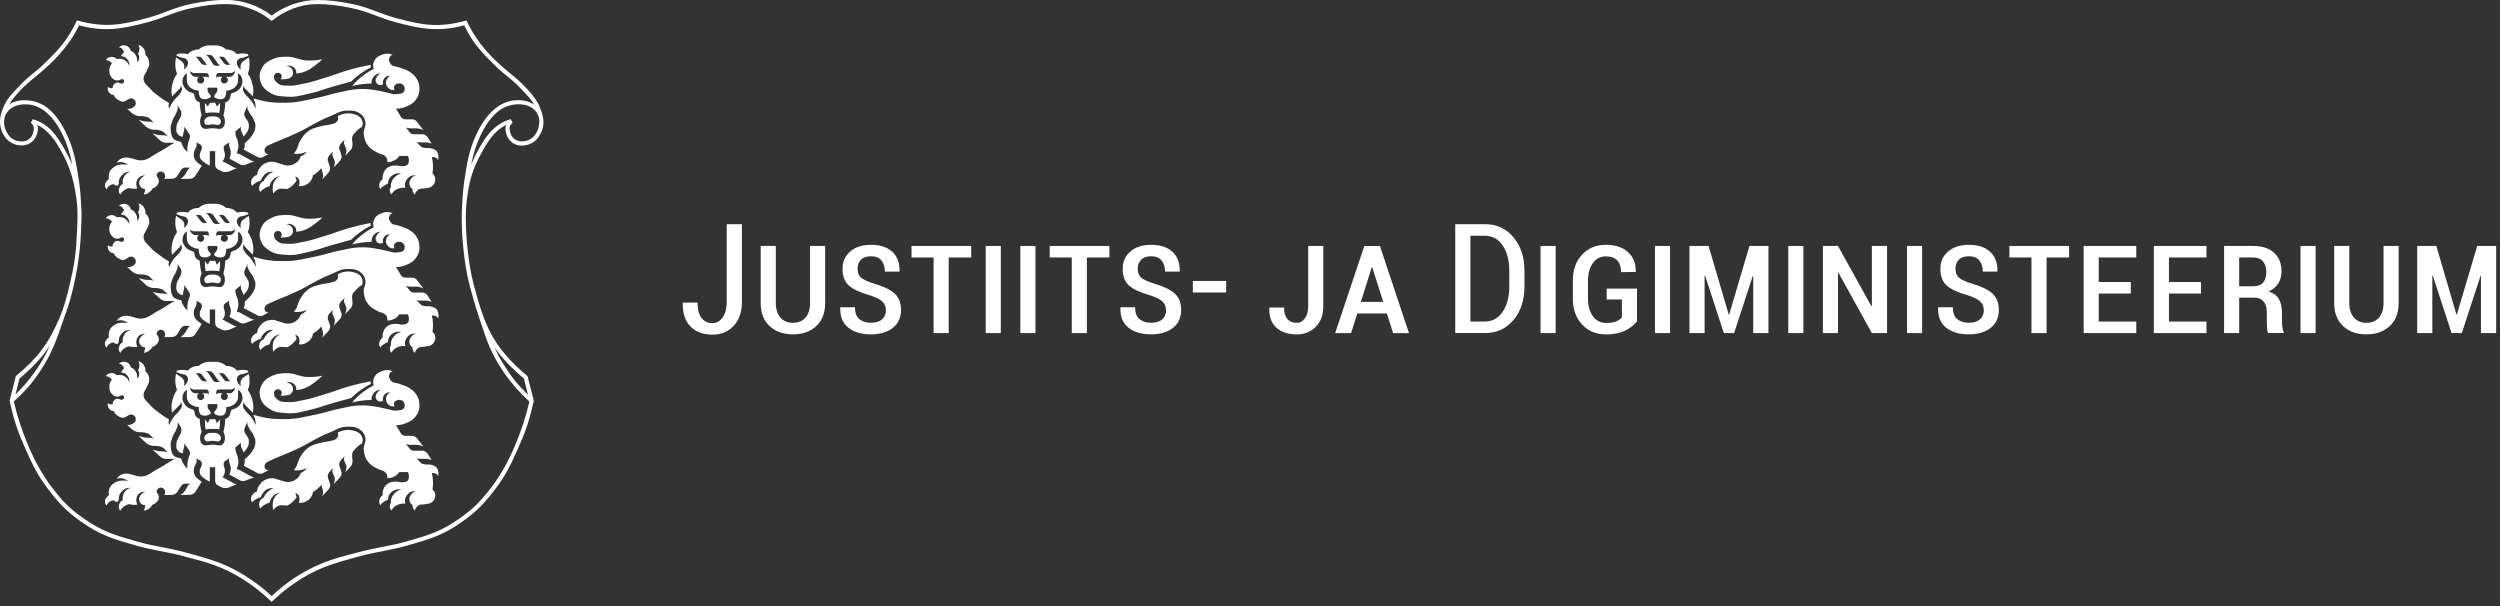 <svg width="495" height="120" viewBox="0 0 495 120" fill="none" xmlns="http://www.w3.org/2000/svg">
<rect x="0" y="0" width="495" height="120" fill="#333333" stroke="none"/>
<g clip-path="url(#clip0_2003_2347)">
<path d="M43.57 83.29C43.58 83.87 43.53 84.47 43.41 85.04C42.96 84.92 42.53 84.92 42.07 84.92C41.61 84.92 41.17 84.92 40.72 85.04C40.59 84.37 40.56 83.71 40.56 83.04L41.17 83.76C41.23 83.64 41.48 82.99 41.63 82.95H41.66C41.83 83.03 41.88 83.02 42.07 83.02C42.26 83.02 42.31 83.03 42.49 82.93C42.65 83 42.75 83.32 42.81 83.45C42.86 83.56 42.91 83.68 42.95 83.76L43.56 83.04V83.29H43.57Z" fill="white"/>
<path fill-rule="evenodd" clip-rule="evenodd" d="M63.81 74.4C62.77 74.6 62.16 74.65 61.09 74.65C59.28 74.65 58.32 73.78 56.52 73.89C55.5 73.96 54.87 73.95 53.95 74.38C52.91 74.87 52.22 75.3 51.75 76.35C51.32 77.32 51.29 78.08 51.67 79.08C52.04 80.04 52.7 80.55 53.47 81.02C54.6 81.72 55.4 81.69 56.72 81.8C58.59 81.95 59.61 81.55 61.41 81.15C62.95 80.8 63.78 80.42 65.3 79.99C66.94 79.51 67.86 79.26 69.51 78.82C70.17 78.18 70.57 77.84 71.32 77.3C72.1 76.74 72.57 76.45 73.43 76.02L73.36 75.49C71.75 75.81 70.85 76.02 69.27 76.45C67.3 77 66.25 77.49 64.29 78.07C62.55 78.58 61.58 78.96 59.8 79.28C58.79 79.46 58.22 79.67 57.2 79.61C56.31 79.56 55.64 79.7 54.96 79.12C54.62 78.83 54.36 78.63 54.29 78.19C54.23 77.89 54.21 77.66 54.38 77.42C54.54 77.19 54.73 77.09 55 77.07C55.35 77.07 55.63 77.24 55.75 77.57C55.84 77.87 55.77 78.14 55.53 78.34C55.9 78.38 56.13 78.38 56.5 78.31C56.94 78.24 57.25 78.27 57.57 77.97C57.87 77.7 58.02 77.44 58.02 77.04C58.02 76.57 57.82 76.24 57.43 75.97C57.17 75.8 56.99 75.74 56.68 75.73C57.13 75.58 57.47 75.61 57.89 75.82C58.11 75.93 58.23 76.03 58.39 76.23C58.63 76.55 58.71 76.83 58.65 77.23C59.44 77.16 59.9 77.05 60.62 76.74C61.36 76.42 61.72 76.12 62.37 75.64C62.97 75.2 63.3 74.93 63.84 74.4H63.81Z" fill="white"/>
<path fill-rule="evenodd" clip-rule="evenodd" d="M42.09 85.7C41.56 85.7 41.17 85.7 40.78 86.06C40.67 86.15 40.61 86.21 40.54 86.34C40.4 86.6 40.42 86.83 40.54 87.1C40.79 87.65 41.48 87.28 42.09 87.28C42.7 87.28 43.38 87.64 43.64 87.1C43.76 86.83 43.78 86.6 43.64 86.34C43.57 86.22 43.51 86.16 43.4 86.06C43 85.7 42.61 85.7 42.09 85.7Z" fill="white"/>
<path fill-rule="evenodd" clip-rule="evenodd" d="M70.5 88.74C70.18 89.07 69.9 89.24 69.77 89.68C69.68 89.98 69.73 90.48 69.73 90.48L69.79 91.1C69.82 91.36 69.8 91.53 69.73 91.78C69.67 92.01 69.63 92.15 69.47 92.33L68.3 93.58C68.45 93.32 68.5 93.15 68.55 92.86C68.59 92.57 68.63 92.39 68.52 92.11L68.13 91.13C68.06 90.97 68.11 90.86 68.14 90.69C68.16 90.55 68.17 90.5 68.22 90.33L67.56 91.04C67.4 91.22 67.31 91.33 67.23 91.56C67.15 91.81 67.12 91.98 67.2 92.23L67.61 93.44C67.68 93.64 67.64 93.78 67.59 94C67.52 94.3 67.4 94.45 67.19 94.67L66.02 95.91C66.17 95.66 66.22 95.49 66.26 95.2C66.3 94.91 66.34 94.72 66.22 94.44L65.84 93.52C65.77 93.35 65.83 93.24 65.85 93.07C65.87 92.93 65.88 92.88 65.94 92.71L65.28 93.39C65.11 93.57 65.03 93.69 64.96 93.92C64.88 94.17 64.85 94.35 64.93 94.6L65.34 95.8C65.41 96.01 65.37 96.15 65.32 96.36C65.24 96.66 65.13 96.82 64.92 97.04L63.75 98.28C63.86 98.08 63.9 97.96 63.94 97.74C63.98 97.47 63.98 97.29 63.91 97.03L63.63 96C63.39 96.28 63.25 96.44 62.97 96.69C62.6 97.01 62.37 97.18 61.95 97.43C61.91 97.82 61.82 98.05 61.61 98.39C61.35 98.81 61.11 99.01 60.67 99.24C60.14 99.53 59.73 99.6 59.13 99.54C59.29 99.25 59.33 99.03 59.3 98.7C59.27 98.41 59.24 98.2 59.04 97.98C58.87 97.79 58.71 97.71 58.46 97.67C58.51 97.81 58.54 97.88 58.59 98.01C58.65 98.17 58.68 98.27 58.74 98.44C58.47 98.85 58.29 99.06 57.93 99.38C57.58 99.71 57.35 99.86 56.94 100.09C56.63 100.09 56.44 100.07 56.13 100.06C55.89 100.05 55.75 100 55.51 100.03C55.23 100.07 55.08 100.15 54.83 100.31C54.5 100.51 54.34 100.67 54.13 101.01C54.01 100.6 53.97 100.36 53.99 99.93C54.02 99.2 54.14 98.72 54.61 98.18C54.89 97.85 55.11 97.7 55.51 97.53C54.83 97.62 54.41 97.85 53.95 98.37C53.62 98.75 53.49 99.03 53.39 99.52C53.02 99.62 52.82 99.7 52.49 99.89C52.07 100.13 51.84 100.31 51.52 100.66C51.3 100.27 51.25 99.95 51.36 99.51C51.43 99.2 51.53 99.02 51.76 98.8C51.91 98.66 52.01 98.6 52.2 98.52C52.37 98.16 52.49 97.95 52.76 97.65C53.19 97.16 53.52 96.92 54.13 96.68C53.69 96.62 53.41 96.66 53.01 96.83C52.61 97 52.42 97.19 52.14 97.52C51.88 97.83 51.77 98.04 51.65 98.42C51.27 98.53 51.05 98.62 50.71 98.83C50.37 99.03 50.19 99.17 49.9 99.46C49.73 99.19 49.69 98.99 49.71 98.67C49.74 98.31 49.87 98.1 50.1 97.83C50.34 97.55 50.54 97.42 50.89 97.3C50.97 96.71 51.11 96.36 51.48 95.88C51.84 95.41 52.12 95.18 52.66 94.94C53.08 94.76 53.34 94.7 53.8 94.69C54.48 94.66 54.84 94.93 55.49 95.09C56.07 95.22 56.39 95.45 56.99 95.44C57.65 95.42 58.07 95.3 58.61 94.9C59.11 94.54 59.35 94.21 59.56 93.63C59.81 93.53 59.95 93.46 60.17 93.29C60.42 93.1 60.55 92.96 60.73 92.7C60.29 92.9 60.02 92.99 59.55 93.08C59.02 93.17 58.7 93.17 58.17 93.1C58.28 92.96 58.35 92.88 58.45 92.73C59.02 91.93 58.96 91.27 59.48 90.45C59.93 89.75 60.18 89.33 60.82 88.81C61.75 88.04 62.52 87.94 63.68 87.63C64.43 87.42 64.9 87.5 65.64 87.26C66.03 87.13 66.32 87.15 66.6 86.86C66.8 86.66 66.91 86.5 66.94 86.22C66.97 86.01 66.95 85.88 66.87 85.68C67.36 85.4 67.66 85.29 68.21 85.19C68.88 85.07 69.3 85.09 69.96 85.26C70.36 85.36 70.61 85.42 70.95 85.65C71.3 85.89 71.5 86.07 71.66 86.45C71.87 86.93 71.87 87.32 71.66 87.8C71.15 88.1 70.89 88.31 70.48 88.73L70.5 88.74Z" fill="white"/>
<path fill-rule="evenodd" clip-rule="evenodd" d="M86.78 93.45C86.73 93.11 86.69 92.9 86.48 92.63C86.27 92.36 85.97 92.24 85.74 92.13C85.52 92.03 85.07 91.97 84.82 91.97H84.54C84.28 91.97 84.12 91.97 83.87 91.9C83.63 91.83 83.47 91.8 83.29 91.62L82.44 90.71C82.56 90.77 82.64 90.79 82.78 90.81C82.9 90.83 82.96 90.84 83.08 90.84H84.3C84.57 90.84 84.72 90.87 84.98 90.94C85.17 90.98 85.27 91.01 85.46 91.09L84.81 90.05C84.66 89.81 84.57 89.66 84.33 89.49C84.09 89.32 83.92 89.24 83.62 89.24H82.1C81.85 89.24 81.69 89.26 81.46 89.14C81.25 89.03 81.17 88.9 81.02 88.72L80.35 87.88C80.5 87.96 80.6 87.99 80.76 88.03C80.9 88.05 80.98 88.07 81.12 88.07H82.45C82.78 88.07 82.96 88.12 83.27 88.21C83.5 88.28 83.63 88.34 83.84 88.45L82.6 86.83C82.47 86.66 82.39 86.57 82.2 86.47C81.99 86.35 81.85 86.3 81.61 86.3H80.43C80.2 86.3 80.06 86.3 79.85 86.2C79.64 86.1 79.51 86.03 79.39 85.83L78.41 84.18C79.21 84.18 79.68 84.08 80.42 83.77C81.28 83.41 81.82 83.14 82.36 82.38C82.91 81.61 83.08 81 83.05 80.06C83.02 79.27 82.86 78.8 82.43 78.13C82.03 77.5 81.66 77.23 81.04 76.82C80.42 76.41 79.96 76.37 79.27 76.07C78.48 75.73 77.67 75.93 77.26 75.18C77.07 74.83 76.93 74.56 77.06 74.17C77.18 73.81 77.39 73.6 77.74 73.48C76.9 73.18 76.27 73.2 75.44 73.56C74.87 73.81 74.5 74.01 74.19 74.55C73.85 75.14 73.8 75.64 74 76.29C73.2 76.7 72.77 76.97 72.04 77.51C71.04 78.25 70.52 78.74 69.72 79.69C70.49 79.5 70.94 79.42 71.73 79.32C72.44 79.23 72.85 79.2 73.57 79.2C73.54 78.79 73.59 78.53 73.78 78.17C74.13 77.52 74.67 77.19 75.41 77.18C75.08 77.3 74.91 77.45 74.71 77.73C74.44 78.11 74.26 78.46 74.44 78.89C74.6 79.26 74.87 79.49 75.28 79.51C75.5 79.53 75.65 79.48 75.84 79.36C75.78 79.11 75.79 78.96 75.84 78.7C76.01 78.03 76.59 77.63 77.27 77.68C77.06 77.78 76.95 77.87 76.8 78.05C76.34 78.59 76.28 79.3 76.7 79.88C77.06 80.37 77.54 80.55 78.13 80.45C78.04 80.3 78.01 80.19 78 80.01C78 79.48 78.53 79.17 79.06 79.17C79.63 79.18 80.1 79.59 80.13 80.15C80.19 81.29 79.21 81.21 78.41 81.3C77.89 81.37 77.6 81.19 77.09 81.09C76.35 80.95 75.95 80.79 75.2 80.66C73.57 80.36 72.62 80.2 70.96 80.29C69.66 80.35 68.94 80.57 67.67 80.82C65.6 81.22 64.5 81.68 62.44 82.1C60.14 82.55 58.84 82.97 56.5 82.99C53.99 83.02 52.54 82.82 50.14 82.13C50.4 82.59 50.5 82.89 50.58 83.4C50.62 83.69 50.62 83.86 50.62 84.15C50.38 83.56 50.2 83.24 49.84 82.72C49.37 82.01 48.84 81.8 48.41 81.06C48.31 80.88 48.22 80.79 48.16 80.6C48.1 80.39 48.08 80.25 48.13 80.04C48.17 79.87 48.21 79.77 48.32 79.63C48.32 79.78 48.34 79.88 48.41 80.01C48.46 80.1 48.5 80.15 48.57 80.22L50.07 81.72C50.24 80.69 50.2 80.04 49.92 79.04C49.7 78.29 49.52 77.88 49.07 77.23C49.32 76.56 49.4 76.15 49.41 75.42C49.42 74.87 49.39 74.56 49.26 74.03C48.93 74.22 48.75 74.34 48.44 74.57C48.23 74.73 48.08 74.78 47.92 74.99C47.74 75.23 47.67 75.41 47.63 75.71C47.6 75.99 47.61 76.15 47.7 76.41C47.39 76.23 47.24 76.05 47.08 75.73C46.93 75.42 46.83 75.2 46.92 74.86C46.99 74.61 47.1 74.49 47.29 74.32C47.6 74.05 47.9 74.15 48.28 74.03C48.64 73.91 48.84 73.83 49.19 73.69C49.17 73.62 49.16 73.58 49.13 73.51C49.1 73.45 49.07 73.41 49.03 73.36C48.51 73.23 48.2 73.2 47.66 73.25C47.37 73.28 47.2 73.3 46.92 73.38C46.54 72.95 46.23 72.75 45.67 72.57C45.33 72.46 45.12 72.44 44.77 72.45C44.32 72.06 44 71.88 43.43 71.73C42.91 71.59 42.59 71.65 42.06 71.65C41.53 71.65 41.2 71.59 40.68 71.73C40.11 71.89 39.79 72.06 39.34 72.45C38.99 72.45 38.78 72.47 38.43 72.57C37.88 72.75 37.56 72.95 37.19 73.38C36.9 73.3 36.73 73.28 36.45 73.25C35.91 73.21 35.6 73.23 35.08 73.36C35.05 73.41 35.03 73.44 35 73.5C34.97 73.57 34.95 73.61 34.93 73.68C35.28 73.83 35.48 73.9 35.84 74.02C36.22 74.14 36.52 74.04 36.83 74.31C37.03 74.48 37.14 74.6 37.2 74.85C37.29 75.18 37.2 75.41 37.04 75.72C36.88 76.04 36.73 76.22 36.42 76.4C36.51 76.14 36.52 75.98 36.49 75.7C36.45 75.4 36.38 75.22 36.2 74.98C36.04 74.77 35.89 74.72 35.68 74.56C35.37 74.33 35.19 74.21 34.86 74C34.74 74.54 34.7 74.86 34.71 75.41C34.73 76.13 34.81 76.55 35.06 77.22C34.61 77.86 34.42 78.28 34.2 79.03C33.92 80.04 33.89 80.68 34.06 81.71L35.55 80.21C35.62 80.14 35.66 80.09 35.71 80C35.78 79.86 35.8 79.77 35.8 79.62C35.91 79.76 35.95 79.86 35.99 80.03C36.03 80.24 36.02 80.38 35.96 80.59C35.9 80.79 35.81 80.88 35.71 81.05C35.28 81.79 34.75 82 34.28 82.71C33.92 83.23 33.75 83.56 33.5 84.14C33.41 83.94 33.38 83.81 33.38 83.58C33.38 83.36 33.41 83.24 33.48 83.05C32.69 82.59 32.24 82.3 31.51 81.74C30.81 81.21 30.37 80.94 29.8 80.28C29.12 79.5 28.32 79.03 28.43 78.01C28.49 77.48 28.8 77.26 29 76.76C29.25 76.15 29.58 75.81 29.55 75.15C29.52 74.43 29.3 73.97 28.78 73.49C28.82 73.08 28.76 72.81 28.56 72.43C28.29 71.92 27.94 71.66 27.38 71.53C27.57 71.85 27.63 72.09 27.6 72.46C27.58 72.79 27.51 72.99 27.32 73.27C27.51 73.53 27.58 73.75 27.57 74.08C27.55 74.47 27.43 74.72 27.13 74.98C27.22 74.46 27.16 74.11 26.91 73.64C26.65 73.17 26.39 72.92 25.89 72.71C25.74 72.04 25.2 71.61 24.52 71.62C24.11 71.62 23.85 71.74 23.56 72.02C23.92 72.07 24.16 72.21 24.36 72.51C24.48 72.69 24.53 72.81 24.55 73.01C24.41 73.1 24.34 73.17 24.23 73.29C24.1 73.45 24.05 73.55 23.98 73.75C24.51 73.77 24.85 73.94 25.19 74.34C25.55 74.76 25.67 75.14 25.6 75.68C25.49 75.36 25.39 75.18 25.17 74.93C24.61 74.32 23.95 74.12 23.15 74.31C22.83 73.97 22.49 73.84 22.03 73.87C21.54 73.9 21.21 74.08 20.94 74.49C21.26 74.5 21.45 74.56 21.71 74.74C21.92 74.87 22.02 74.97 22.16 75.16C22.03 75.32 21.96 75.42 21.87 75.61C21.68 76.01 21.62 76.28 21.65 76.73C21.68 77.22 21.77 77.54 22.08 77.91C22.42 78.31 22.75 78.56 23.27 78.53C23.44 78.53 23.54 78.49 23.71 78.44C23.89 78.38 23.98 78.24 24.17 78.26C24.63 78.32 24.79 78.94 24.17 79.16C24 79.22 23.91 79.1 23.73 79.07C23.52 79.02 23.41 78.92 23.2 78.95C22.92 78.97 22.75 79.1 22.57 79.32C22.38 79.54 22.31 79.74 22.31 80.03C22.1 80.1 21.96 80.1 21.75 80.03C21.59 79.98 21.5 79.93 21.38 79.81C21.27 80.21 21.33 80.53 21.57 80.87C21.81 81.21 22.09 81.36 22.5 81.39C22.77 81.95 23.07 82.24 23.62 82.5C23.89 82.64 24.06 82.73 24.36 82.72C24.73 82.71 24.9 82.5 25.24 82.35C25.46 82.25 25.56 82.1 25.8 82.07C26.06 82.04 26.23 82.08 26.45 82.22C26.76 82.43 26.9 82.69 26.88 83.06C26.88 83.54 26.52 83.78 26.09 83.99C25.76 84.14 25.52 84.17 25.17 84.1L25.94 84.82C26.21 85.06 26.37 85.19 26.7 85.35C27.04 85.51 27.27 85.58 27.64 85.58H27.79C28.16 85.58 28.37 85.58 28.72 85.67C29.11 85.76 29.36 85.79 29.64 86.07L30.44 86.85C30.24 86.78 30.11 86.75 29.9 86.72C29.72 86.68 29.63 86.67 29.45 86.67H29.26C28.85 86.67 28.62 86.63 28.22 86.54C27.91 86.47 27.75 86.42 27.46 86.32L28.72 87.52C28.98 87.77 29.14 87.89 29.47 88.05C29.82 88.2 30.04 88.28 30.41 88.28H30.56C30.92 88.28 31.14 88.28 31.5 88.37C31.87 88.46 32.13 88.5 32.41 88.77L33.23 89.55C33.03 89.47 32.9 89.45 32.69 89.41C32.51 89.38 32.41 89.37 32.24 89.37H31.99C31.59 89.37 31.35 89.32 30.95 89.24C30.64 89.16 30.47 89.12 30.18 89.01L31.64 90.32C31.83 90.49 31.93 90.59 32.16 90.69C32.4 90.79 32.55 90.86 32.81 90.86H34.55C33.08 91.67 32.69 92.1 31.39 92.76C29.98 93.48 29.23 94.45 27.65 94.35C27.04 94.31 26.73 94.1 26.13 93.97C25.74 93.89 25.52 93.79 25.13 93.78C24.61 93.78 24.27 93.82 23.83 94.1C23.49 94.31 23.32 94.47 23.11 94.82C23.51 94.67 23.78 94.65 24.2 94.73C24.66 94.8 24.93 94.94 25.29 95.25C24.94 95.17 24.74 95.15 24.38 95.15C23.68 95.17 23.22 95.23 22.64 95.62C22.07 96.01 21.73 96.35 21.58 97.02C21.5 97.39 21.5 97.64 21.58 98.01C21.41 98.14 21.32 98.24 21.18 98.41C20.95 98.7 20.78 98.87 20.77 99.23C20.77 99.59 20.87 99.84 21.14 100.08C21.27 99.69 21.47 99.46 21.82 99.26C22.06 99.13 22.23 99.08 22.51 99.07C22.61 99.15 22.67 99.2 22.78 99.26C22.93 99.34 23.02 99.38 23.19 99.42L23.53 99.01C23.47 98.35 23.61 97.9 24.03 97.39C24.53 96.79 25.09 96.54 25.87 96.59C25.14 96.79 24.71 97.17 24.44 97.86C24.27 98.28 24.24 98.57 24.32 99.01C23.99 99.18 23.83 99.35 23.67 99.68C23.43 100.19 23.46 100.66 23.79 101.13C24 100.77 24.17 100.58 24.5 100.32C24.88 100.04 25.15 99.91 25.62 99.82C25.86 99.89 26 99.92 26.25 99.95C26.62 99.99 26.84 99.98 27.21 99.91C27.06 99.64 27.01 99.45 26.99 99.14C26.96 98.37 27.28 97.73 27.99 97.46C28.29 97.35 28.49 97.32 28.8 97.37C28.47 97.46 28.29 97.56 28.06 97.8C27.69 98.16 27.47 98.51 27.56 99.01C27.63 99.4 27.79 99.64 28.12 99.85C28.34 99.98 28.49 100.03 28.74 100.04C28.74 100.24 28.72 100.35 28.67 100.54C28.62 100.77 28.57 100.9 28.45 101.11C28.95 101.05 29.25 100.93 29.63 100.61C29.9 100.38 30.03 100.22 30.2 99.91C30.46 99.84 30.61 99.77 30.82 99.59C31.26 99.24 31.52 98.84 31.43 98.27C31.38 97.92 31.26 97.71 31.01 97.48C30.96 96.99 31.36 96.55 31.85 96.54C32.37 96.54 32.77 97.06 32.69 97.58C32.66 97.76 32.62 97.85 32.52 98L34.03 97.98C34.26 97.98 34.4 97.94 34.61 97.83C34.85 97.71 34.98 97.61 35.12 97.39L35.73 96.38C35.84 96.2 35.92 96.1 36.1 95.97C36.27 95.85 36.37 95.76 36.58 95.76H37.67C37.54 95.84 37.48 95.89 37.37 96C37.29 96.09 37.23 96.14 37.17 96.26L36.68 97.08C36.53 97.34 36.4 97.45 36.18 97.65C36.03 97.8 35.93 97.87 35.76 98L37.57 97.97C37.81 97.97 37.95 97.94 38.16 97.83C38.39 97.71 38.53 97.6 38.67 97.38L39.95 95.38C39.67 95.14 38.77 94.7 38.5 93.95C38.38 93.64 38.34 93.44 38.36 93.1C38.36 92.82 38.42 92.66 38.52 92.38C38.61 92.12 38.74 92.01 38.83 91.74C38.9 91.53 38.93 91.41 38.94 91.2C38.94 91.04 38.94 90.93 38.89 90.77L39.55 91.13C39.7 91.22 39.79 91.29 39.88 91.45C39.97 91.62 39.99 91.73 39.98 91.92C39.98 92.11 39.89 92.2 39.83 92.38C39.73 92.68 39.59 92.82 39.56 93.14C39.53 93.45 39.54 93.65 39.67 93.95C39.83 94.32 40.09 94.43 40.4 94.69C40.8 95.01 41.07 95.16 41.54 95.36V92.5H42.6V95.14C42.6 95.38 42.63 95.53 42.75 95.73C42.85 95.91 42.94 96.01 43.12 96.1L43.96 96.51C44.26 96.65 44.47 96.65 44.8 96.63C45.06 96.61 45.22 96.57 45.46 96.47L46.98 95.81C46.79 95.83 46.67 95.83 46.48 95.78C46.27 95.73 46.18 95.63 45.99 95.52L44.03 94.47C44.27 94.28 44.37 94.07 44.46 93.76C44.54 93.5 44.54 93.34 44.53 93.06C44.5 92.79 44.43 92.66 44.37 92.4C44.33 92.24 44.28 92.16 44.28 92C44.28 91.83 44.28 91.74 44.34 91.59C44.4 91.47 44.42 91.38 44.54 91.31L45.38 90.75C45.36 90.89 45.35 90.97 45.35 91.12C45.35 91.3 45.38 91.4 45.41 91.58C45.46 91.8 45.54 91.91 45.6 92.14C45.66 92.38 45.69 92.53 45.69 92.76C45.69 93.23 45.62 93.52 45.41 93.94L47.44 95.06C47.64 95.17 47.77 95.24 48 95.25C48.22 95.27 48.36 95.27 48.56 95.18L50.43 94.45C50.23 94.48 50.11 94.47 49.93 94.42C49.71 94.36 49.62 94.27 49.43 94.16L47.5 93.1C47.38 93.03 47.31 93.01 47.19 92.98C47.06 92.93 46.98 92.89 46.84 92.85C46.93 92.71 46.95 92.62 47 92.48C47.08 92.27 47.12 92.14 47.16 91.91C47.25 91.4 47.19 91.08 47.09 90.58C47 90.05 46.75 89.81 46.67 89.28C46.62 89.13 46.6 89.04 46.61 88.88C46.61 88.72 46.58 88.6 46.7 88.5L47.72 87.65C47.69 87.8 47.68 87.89 47.69 88.05C47.69 88.17 47.69 88.24 47.72 88.37C47.77 88.61 47.88 88.73 47.97 88.96C48.07 89.2 48.13 89.34 48.22 89.59C48.39 89.43 48.48 89.33 48.62 89.14C48.87 88.82 49.02 88.63 49.15 88.24C49.26 87.92 49.29 87.72 49.28 87.39C49.25 87.04 49.23 86.83 49.04 86.54L48.54 85.8C48.42 85.62 48.38 85.48 48.36 85.26C48.33 84.97 48.42 84.8 48.54 84.52L49.04 83.37C48.97 83.58 48.96 83.72 48.98 83.94C49 84.1 49.02 84.2 49.1 84.34L49.5 85.1L50.01 85.77L50.52 86.94C50.6 87.36 50.6 87.62 50.52 88.05C50.42 88.57 50.24 88.84 49.97 89.31C49.52 90.06 48.71 90.7 48.44 90.97C48.44 90.97 48.47 91.19 48.47 91.33C48.47 91.68 48.39 91.88 48.25 92.21L50.86 93.6C51.07 93.71 51.19 93.78 51.42 93.8C51.64 93.81 51.79 93.83 51.99 93.72L53.26 93.04C53.07 93.1 52.93 93.1 52.76 93.01C52.56 92.92 52.49 92.77 52.42 92.58C52.24 92.09 52.61 91.61 53.04 91.4C54.78 90.56 56.61 89.93 58.83 88.89C61.33 87.72 62.58 86.7 65.15 85.69C66.54 85.15 67.28 84.48 68.78 84.48C69.71 84.48 70.33 84.46 71.11 84.96C71.49 85.2 71.71 85.36 71.96 85.74C72.18 86.07 72.25 86.3 72.33 86.68C72.55 87.6 71.92 88.14 72.02 89.08C72.14 90.14 72.34 90.79 73.02 91.6C73.59 92.27 74.11 92.45 74.88 92.88C75.4 93.16 75.85 93.08 76.26 93.5C76.45 93.69 76.59 93.82 76.66 94.09C76.72 94.31 76.72 94.46 76.66 94.68C77.09 94.68 77.35 94.65 77.75 94.49C78.36 94.26 78.69 94 79.06 93.47H80.74C80.91 93.75 80.95 93.94 80.96 94.27C80.96 94.63 80.96 94.91 80.71 95.18C80.45 95.46 80.17 95.43 79.8 95.49C79.28 95.57 78.98 95.35 78.46 95.36C77.88 95.39 77.49 95.36 76.98 95.64C76.4 95.97 76.12 96.32 75.89 96.95C75.75 97.36 75.72 97.63 75.77 98.06C75.53 98.22 75.41 98.34 75.27 98.59C75 99.08 75 99.53 75.27 100.02C75.53 99.71 75.71 99.55 76.05 99.34C76.32 99.16 76.49 99.07 76.8 98.96C76.84 98.06 77.29 97.42 78.11 97.07C78.59 96.86 78.94 96.83 79.45 96.95C78.85 97.07 78.5 97.27 78.08 97.72C77.55 98.3 77.35 98.84 77.39 99.62C77.22 99.85 77.17 100.04 77.18 100.33C77.2 100.64 77.29 100.84 77.51 101.05C77.93 100.35 78.4 100 79.19 99.8C79.59 99.7 79.84 99.68 80.25 99.73C80.07 99.06 80.18 98.53 80.62 97.99C81.08 97.42 81.62 97.2 82.34 97.27C81.91 97.4 81.66 97.56 81.4 97.92C81.16 98.26 81.02 98.53 81.06 98.95C81.1 99.42 81.29 99.73 81.68 99.98C81.66 100.21 81.68 100.36 81.77 100.57C81.87 100.8 81.96 100.93 82.16 101.08C82.23 100.75 82.33 100.56 82.56 100.32C82.73 100.15 82.84 100.08 83.05 99.98C83.4 99.83 83.65 99.93 84.02 99.85C84.64 99.73 85.1 99.81 85.57 99.39C85.92 99.08 86.1 98.82 86.17 98.35C86.26 97.75 86.08 97.3 85.63 96.9C85.73 96.28 85.75 95.94 85.73 95.31C85.71 94.66 85.65 94.3 85.5 93.66H85.7C85.9 93.66 85.94 93.69 86.2 93.75C86.39 93.79 86.61 94 86.75 94.26C86.85 93.91 86.86 93.69 86.8 93.33L86.78 93.45ZM46.55 76.75C46.53 77.02 46.44 77.24 46.23 77.47C46.01 77.72 45.82 77.86 45.52 77.86H44.78C44.97 78.05 45.13 78.2 45.13 78.5C45.13 78.89 44.82 79.21 44.42 79.21C44.02 79.21 43.71 78.89 43.71 78.5C43.71 78.3 43.79 78.12 43.93 77.99L44.06 77.86H43.25C43.07 77.86 42.96 77.96 42.82 78.1V77.9C42.82 77.78 42.82 77.67 42.82 77.57C42.84 77.36 43.03 77.12 43.25 77.12H45.61C45.94 77.12 46.3 76.97 46.53 76.74L46.55 76.75ZM43.99 73.89C44.12 73.89 44.19 73.92 44.3 73.99C44.41 74.05 44.47 74.1 44.55 74.21L45.32 75.2C45.38 75.27 45.39 75.33 45.44 75.39C45.52 75.46 45.59 75.49 45.69 75.51H45.07C44.88 75.51 44.77 75.48 44.6 75.39C44.44 75.29 44.38 75.2 44.26 75.05L43.64 74.24C43.59 74.16 43.56 74.12 43.49 74.06C43.41 73.98 43.36 73.95 43.26 73.9H43.98L43.99 73.89ZM41.49 73.51C41.67 73.51 41.78 73.57 41.94 73.67C42.07 73.75 42.15 73.82 42.24 73.95L43.15 75.25C43.21 75.33 43.24 75.37 43.31 75.43C43.42 75.54 43.49 75.59 43.62 75.65H42.79C42.6 75.65 42.47 75.61 42.32 75.49C42.2 75.4 42.17 75.31 42.09 75.17L41.34 74.02C41.27 73.9 41.22 73.84 41.12 73.74C40.98 73.62 40.88 73.55 40.7 73.49H41.49V73.51ZM39.43 73.89C39.56 73.89 39.63 73.92 39.74 73.99C39.86 74.05 39.92 74.1 39.99 74.21L40.76 75.2C40.81 75.27 40.82 75.33 40.88 75.39C40.96 75.46 41.02 75.49 41.13 75.51H40.51C40.32 75.51 40.2 75.48 40.05 75.39C39.88 75.29 39.81 75.2 39.7 75.05L39.09 74.24C39.03 74.16 39 74.12 38.93 74.06C38.85 73.98 38.8 73.95 38.71 73.9H39.44L39.43 73.89ZM38.54 77.13H40.9C41.04 77.13 41.12 77.2 41.23 77.33C41.38 77.5 41.33 77.71 41.33 77.91L41.31 78.09C41.19 77.97 41.09 77.87 40.9 77.87H40.09C40.29 78.06 40.44 78.21 40.44 78.51C40.44 78.9 40.12 79.22 39.73 79.22C39.34 79.22 39.03 78.9 39.03 78.51C39.03 78.31 39.1 78.13 39.24 78L39.38 77.87H38.64C38.33 77.87 38.16 77.72 37.93 77.48C37.72 77.25 37.62 77.03 37.61 76.76C37.83 76.99 38.2 77.14 38.53 77.14L38.54 77.13ZM37.56 90.02L37.28 90.84C37.2 91.07 37.19 91.22 37.15 91.46C37.07 91.98 37.06 92.27 37.1 92.79C36.95 92.67 36.86 92.58 36.73 92.43C36.59 92.27 36.53 92.17 36.42 92.01C36.16 91.61 36.05 91.36 35.9 90.93L35.87 90.79C35.41 90.65 34.7 90.6 34.31 90.11C33.95 89.66 33.92 89.28 33.84 88.72C33.76 88.25 33.76 87.96 33.84 87.49L34.28 86.19L34.73 85.43L35.08 84.6C35.15 84.43 35.16 84.32 35.18 84.15C35.2 83.91 35.19 83.76 35.13 83.53L35.75 84.47C35.9 84.71 35.91 84.89 35.91 85.15C35.91 85.44 35.89 85.63 35.75 85.88L35.13 87.05C34.96 87.38 34.94 87.62 34.92 88C34.9 88.36 34.86 88.6 35.02 88.94C35.27 89.45 35.66 89.71 36.22 89.76C36.22 89.52 36.24 89.38 36.28 89.14C36.33 88.87 36.42 88.74 36.46 88.47C36.48 88.35 36.48 88.29 36.49 88.16C36.49 88 36.49 87.91 36.46 87.75L37.48 89.21C37.59 89.36 37.6 89.47 37.6 89.65C37.62 89.8 37.62 89.89 37.57 90.02H37.56ZM47.71 79.84C47.52 80.19 47.35 80.37 47.02 80.62C46.68 80.88 46.42 80.92 46.03 81.08C45.94 81.12 45.88 81.11 45.81 81.18C45.73 81.25 45.73 81.35 45.68 81.46C45.62 81.64 45.65 81.75 45.59 81.93C45.51 82.15 45.47 82.3 45.31 82.49C45.1 82.74 44.91 82.86 44.59 82.93C44.59 83.39 44.56 83.65 44.51 84.11C44.44 84.66 44.38 84.96 44.23 85.5C44.32 85.67 44.36 85.78 44.42 85.96C44.51 86.26 44.54 86.43 44.53 86.75C44.51 87.18 44.49 87.47 44.22 87.82C43.71 88.49 42.92 88.04 42.08 88.04C41.24 88.04 40.45 88.48 39.93 87.82C39.66 87.48 39.64 87.19 39.62 86.75C39.62 86.43 39.64 86.26 39.73 85.96C39.79 85.78 39.83 85.67 39.92 85.5C39.77 84.96 39.71 84.65 39.64 84.11C39.58 83.65 39.56 83.38 39.56 82.93C39.23 82.86 39.05 82.74 38.84 82.49C38.68 82.3 38.63 82.16 38.56 81.93C38.5 81.75 38.53 81.64 38.47 81.46C38.43 81.35 38.43 81.26 38.34 81.18C38.27 81.12 38.21 81.12 38.12 81.08C37.72 80.91 37.47 80.88 37.12 80.62C36.79 80.38 36.63 80.19 36.44 79.84C36.22 79.44 36.09 79.17 36.13 78.72C36.15 78.46 36.16 78.41 36.23 78.15C36.27 78.01 36.35 77.87 36.4 77.75C36.47 77.62 36.54 77.55 36.65 77.44C36.77 77.32 36.85 77.26 36.99 77.19V78.48C36.99 78.96 37.08 79.26 37.36 79.65C37.62 80.01 37.86 80.15 38.27 80.34C38.66 80.52 38.92 80.58 39.36 80.59C39.33 80.89 39.34 81.08 39.42 81.37C39.5 81.67 39.53 81.88 39.76 82.08C39.99 82.28 40.2 82.29 40.51 82.3C40.8 82.32 40.98 82.28 41.24 82.16C41.45 82.06 41.68 82.03 41.73 81.81C41.74 81.71 41.73 81.65 41.69 81.56C41.63 81.36 41.47 81.32 41.36 81.14C41.27 80.99 41.21 80.9 41.16 80.73C41.11 80.57 41.07 80.47 41.09 80.31C41.1 80.18 41.09 80.01 41.21 80.01H42.93C43.05 80.01 43.03 80.18 43.05 80.31C43.08 80.47 43.03 80.56 42.98 80.73C42.93 80.9 42.88 80.99 42.78 81.14C42.67 81.31 42.5 81.36 42.45 81.56C42.42 81.65 42.4 81.71 42.42 81.81C42.46 82.03 42.7 82.06 42.9 82.16C43.16 82.29 43.34 82.32 43.63 82.3C43.94 82.3 44.15 82.28 44.38 82.08C44.61 81.88 44.64 81.67 44.72 81.37C44.8 81.08 44.81 80.89 44.79 80.59C45.22 80.59 45.48 80.52 45.87 80.34C46.27 80.15 46.51 80.01 46.77 79.65C47.05 79.26 47.14 78.96 47.14 78.48V77.19C47.28 77.26 47.36 77.32 47.48 77.44C47.59 77.55 47.66 77.61 47.73 77.75C47.79 77.87 47.87 78.02 47.9 78.15C47.97 78.4 47.98 78.46 48 78.72C48.03 79.18 47.91 79.45 47.69 79.85L47.71 79.84Z" fill="white"/>
<path d="M43.57 51.95C43.58 52.54 43.53 53.14 43.41 53.71C42.96 53.59 42.53 53.59 42.07 53.59C41.62 53.59 41.17 53.6 40.72 53.7C40.59 53.03 40.56 52.37 40.56 51.69L41.17 52.41C41.23 52.29 41.48 51.64 41.63 51.6H41.66C41.83 51.68 41.88 51.68 42.07 51.68C42.26 51.68 42.31 51.68 42.49 51.59C42.65 51.66 42.75 51.97 42.81 52.11C42.86 52.22 42.91 52.33 42.95 52.42L43.56 51.69V51.94L43.57 51.95Z" fill="white"/>
<path fill-rule="evenodd" clip-rule="evenodd" d="M63.81 43.06C62.77 43.26 62.16 43.31 61.09 43.31C59.28 43.31 58.32 42.44 56.52 42.56C55.5 42.62 54.87 42.61 53.95 43.05C52.91 43.54 52.22 43.97 51.75 45.02C51.32 45.99 51.29 46.75 51.67 47.75C52.04 48.71 52.7 49.22 53.47 49.69C54.6 50.39 55.4 50.36 56.72 50.46C58.59 50.61 59.61 50.21 61.41 49.81C62.95 49.46 63.78 49.09 65.3 48.65C66.94 48.18 67.86 47.92 69.51 47.48C70.17 46.84 70.57 46.5 71.32 45.96C72.1 45.4 72.57 45.11 73.43 44.68L73.36 44.15C71.75 44.47 70.85 44.68 69.27 45.11C67.3 45.66 66.25 46.15 64.29 46.73C62.55 47.24 61.58 47.62 59.8 47.94C58.79 48.12 58.22 48.33 57.2 48.27C56.31 48.22 55.64 48.36 54.96 47.78C54.62 47.49 54.36 47.29 54.29 46.85C54.23 46.55 54.21 46.32 54.38 46.07C54.54 45.85 54.73 45.74 55 45.73C55.35 45.73 55.63 45.9 55.75 46.23C55.84 46.53 55.77 46.8 55.53 47.01C55.9 47.05 56.13 47.04 56.5 46.98C56.94 46.91 57.25 46.94 57.57 46.64C57.87 46.37 58.02 46.11 58.02 45.71C58.02 45.23 57.82 44.91 57.43 44.64C57.17 44.47 56.99 44.41 56.68 44.4C57.13 44.25 57.47 44.28 57.89 44.5C58.11 44.61 58.23 44.7 58.39 44.9C58.63 45.22 58.71 45.5 58.65 45.89C59.44 45.82 59.9 45.71 60.62 45.4C61.36 45.08 61.72 44.78 62.37 44.3C62.97 43.86 63.3 43.58 63.84 43.06H63.81Z" fill="white"/>
<path fill-rule="evenodd" clip-rule="evenodd" d="M42.09 54.37C41.56 54.37 41.17 54.37 40.78 54.73C40.67 54.82 40.61 54.88 40.54 55C40.4 55.26 40.42 55.49 40.54 55.76C40.79 56.31 41.48 55.94 42.09 55.94C42.7 55.94 43.38 56.31 43.64 55.76C43.76 55.49 43.78 55.26 43.64 55C43.57 54.88 43.51 54.82 43.4 54.73C43 54.37 42.61 54.37 42.09 54.37Z" fill="white"/>
<path fill-rule="evenodd" clip-rule="evenodd" d="M70.5 57.41C70.18 57.74 69.9 57.9 69.77 58.35C69.68 58.65 69.73 59.15 69.73 59.15L69.79 59.76C69.82 60.03 69.8 60.18 69.73 60.44C69.67 60.66 69.63 60.81 69.47 60.99L68.3 62.23C68.45 61.97 68.5 61.81 68.55 61.52C68.59 61.23 68.63 61.04 68.52 60.76L68.13 59.79C68.06 59.63 68.11 59.51 68.14 59.34C68.16 59.2 68.17 59.15 68.22 58.98L67.56 59.68C67.4 59.86 67.31 59.97 67.23 60.2C67.15 60.45 67.12 60.63 67.2 60.88L67.61 62.08C67.68 62.28 67.64 62.43 67.59 62.64C67.52 62.93 67.4 63.09 67.19 63.31L66.02 64.55C66.17 64.3 66.22 64.13 66.26 63.84C66.3 63.55 66.34 63.36 66.22 63.08L65.84 62.15C65.77 61.99 65.83 61.88 65.85 61.71C65.87 61.57 65.88 61.52 65.94 61.35L65.28 62.03C65.11 62.2 65.03 62.32 64.96 62.55C64.88 62.8 64.85 62.97 64.93 63.23L65.34 64.43C65.41 64.64 65.37 64.78 65.32 64.99C65.24 65.29 65.13 65.45 64.92 65.66L63.75 66.91C63.86 66.71 63.9 66.58 63.94 66.37C63.98 66.09 63.98 65.92 63.91 65.65L63.63 64.62C63.39 64.91 63.25 65.07 62.97 65.32C62.6 65.65 62.37 65.81 61.95 66.06C61.91 66.46 61.82 66.69 61.61 67.02C61.35 67.44 61.11 67.63 60.67 67.87C60.14 68.17 59.73 68.24 59.13 68.18C59.29 67.88 59.33 67.67 59.3 67.34C59.27 67.04 59.24 66.84 59.04 66.63C58.87 66.44 58.71 66.35 58.46 66.31C58.51 66.45 58.54 66.53 58.59 66.66C58.65 66.83 58.68 66.93 58.74 67.09C58.47 67.49 58.29 67.71 57.93 68.03C57.58 68.36 57.35 68.51 56.94 68.74C56.63 68.73 56.44 68.72 56.13 68.71C55.89 68.7 55.75 68.64 55.51 68.68C55.23 68.72 55.08 68.8 54.83 68.95C54.5 69.16 54.34 69.32 54.13 69.66C54.01 69.25 53.97 69 53.99 68.58C54.02 67.86 54.14 67.38 54.61 66.84C54.89 66.52 55.11 66.36 55.51 66.18C54.83 66.27 54.41 66.51 53.95 67.02C53.62 67.41 53.49 67.69 53.39 68.17C53.02 68.27 52.82 68.35 52.49 68.54C52.07 68.78 51.84 68.96 51.52 69.31C51.3 68.92 51.25 68.6 51.36 68.16C51.43 67.85 51.53 67.66 51.76 67.45C51.91 67.31 52.01 67.24 52.2 67.17C52.37 66.81 52.49 66.61 52.76 66.29C53.19 65.8 53.52 65.57 54.13 65.33C53.69 65.28 53.41 65.31 53.01 65.48C52.61 65.65 52.42 65.84 52.14 66.16C51.88 66.47 51.77 66.68 51.65 67.07C51.27 67.18 51.05 67.27 50.71 67.47C50.37 67.67 50.19 67.81 49.9 68.09C49.73 67.82 49.69 67.63 49.71 67.31C49.74 66.94 49.87 66.74 50.1 66.47C50.34 66.19 50.54 66.05 50.89 65.94C50.97 65.35 51.11 65 51.48 64.52C51.84 64.05 52.12 63.81 52.66 63.58C53.08 63.4 53.34 63.35 53.8 63.33C54.48 63.3 54.84 63.57 55.49 63.73C56.07 63.86 56.39 64.09 56.99 64.08C57.65 64.06 58.07 63.94 58.61 63.55C59.11 63.19 59.35 62.86 59.56 62.28C59.81 62.18 59.95 62.09 60.17 61.94C60.42 61.75 60.55 61.61 60.73 61.35C60.29 61.55 60.02 61.64 59.55 61.72C59.02 61.81 58.7 61.82 58.17 61.75C58.28 61.61 58.35 61.53 58.45 61.38C59.02 60.59 58.96 59.93 59.48 59.11C59.93 58.41 60.18 57.99 60.82 57.46C61.75 56.69 62.52 56.59 63.68 56.28C64.43 56.07 64.9 56.16 65.64 55.91C66.03 55.78 66.32 55.8 66.6 55.5C66.8 55.3 66.91 55.14 66.94 54.86C66.97 54.64 66.95 54.51 66.87 54.31C67.36 54.03 67.66 53.93 68.21 53.83C68.88 53.71 69.3 53.73 69.96 53.9C70.36 54 70.61 54.05 70.95 54.29C71.3 54.53 71.5 54.71 71.66 55.1C71.87 55.58 71.87 55.96 71.66 56.44C71.15 56.74 70.89 56.95 70.48 57.38V57.39L70.5 57.41Z" fill="white"/>
<path fill-rule="evenodd" clip-rule="evenodd" d="M86.78 62.11C86.73 61.77 86.69 61.56 86.48 61.29C86.27 61.03 85.97 60.91 85.74 60.8C85.52 60.7 85.07 60.63 84.82 60.63H84.54C84.28 60.63 84.12 60.64 83.87 60.57C83.63 60.5 83.47 60.47 83.29 60.29L82.44 59.4C82.56 59.45 82.64 59.46 82.78 59.49C82.9 59.51 82.96 59.52 83.08 59.52H84.3C84.57 59.52 84.72 59.55 84.98 59.61C85.17 59.66 85.27 59.69 85.46 59.77L84.81 58.73C84.66 58.49 84.57 58.33 84.33 58.17C84.09 58 83.92 57.92 83.62 57.92H82.1C81.85 57.92 81.69 57.94 81.46 57.82C81.25 57.71 81.17 57.58 81.02 57.4L80.35 56.56C80.5 56.64 80.6 56.67 80.76 56.7C80.9 56.73 80.98 56.75 81.12 56.75H82.45C82.78 56.75 82.96 56.8 83.27 56.89C83.5 56.96 83.63 57.01 83.84 57.13L82.6 55.51C82.47 55.34 82.39 55.25 82.2 55.14C81.99 55.02 81.85 54.98 81.61 54.98H80.43C80.2 54.98 80.06 54.98 79.85 54.88C79.64 54.78 79.51 54.7 79.39 54.51L78.41 52.86C79.21 52.86 79.68 52.76 80.42 52.46C81.28 52.1 81.82 51.83 82.36 51.07C82.91 50.3 83.08 49.7 83.05 48.76C83.02 47.97 82.86 47.5 82.43 46.83C82.03 46.21 81.66 45.93 81.04 45.53C80.42 45.12 79.96 45.08 79.27 44.78C78.48 44.44 77.67 44.65 77.26 43.89C77.07 43.54 76.93 43.27 77.06 42.88C77.18 42.52 77.39 42.31 77.74 42.2C76.9 41.89 76.27 41.91 75.44 42.27C74.87 42.52 74.5 42.72 74.19 43.26C73.85 43.85 73.8 44.35 74 45C73.2 45.41 72.77 45.68 72.04 46.21C71.04 46.95 70.52 47.44 69.72 48.39C70.49 48.2 70.94 48.12 71.73 48.02C72.44 47.93 72.85 47.9 73.57 47.9C73.54 47.49 73.59 47.23 73.78 46.87C74.13 46.22 74.67 45.89 75.41 45.87C75.08 46 74.91 46.14 74.71 46.43C74.44 46.81 74.26 47.16 74.44 47.59C74.6 47.97 74.87 48.19 75.28 48.21C75.5 48.22 75.65 48.19 75.84 48.06C75.78 47.81 75.79 47.66 75.84 47.41C76.01 46.74 76.59 46.33 77.27 46.38C77.06 46.48 76.95 46.57 76.8 46.75C76.34 47.3 76.28 48.01 76.7 48.59C77.06 49.07 77.54 49.26 78.13 49.15C78.04 49 78.01 48.89 78 48.71C78 48.18 78.53 47.87 79.06 47.87C79.63 47.87 80.1 48.29 80.13 48.85C80.19 49.98 79.21 49.9 78.41 50C77.89 50.07 77.6 49.89 77.09 49.79C76.35 49.65 75.95 49.49 75.2 49.36C73.57 49.06 72.62 48.9 70.96 48.99C69.66 49.06 68.94 49.27 67.67 49.52C65.6 49.92 64.5 50.38 62.44 50.8C60.14 51.26 58.84 51.68 56.5 51.7C53.99 51.73 52.54 51.54 50.14 50.84C50.4 51.3 50.5 51.59 50.58 52.11C50.62 52.4 50.62 52.57 50.62 52.86C50.38 52.27 50.2 51.95 49.84 51.43C49.37 50.72 48.84 50.51 48.41 49.77C48.31 49.6 48.22 49.51 48.16 49.31C48.1 49.1 48.08 48.97 48.13 48.75C48.17 48.58 48.21 48.48 48.32 48.35C48.32 48.51 48.34 48.6 48.41 48.73C48.46 48.82 48.5 48.87 48.57 48.94L50.07 50.44C50.24 49.41 50.2 48.77 49.92 47.76C49.7 47.02 49.52 46.6 49.07 45.96C49.32 45.29 49.4 44.87 49.41 44.15C49.42 43.6 49.39 43.29 49.26 42.75C48.93 42.95 48.75 43.06 48.44 43.3C48.23 43.45 48.08 43.51 47.92 43.71C47.74 43.95 47.67 44.13 47.63 44.43C47.6 44.7 47.61 44.87 47.7 45.13C47.39 44.94 47.24 44.77 47.08 44.44C46.93 44.13 46.83 43.91 46.92 43.57C46.99 43.33 47.1 43.2 47.29 43.03C47.6 42.77 47.9 42.87 48.28 42.74C48.64 42.62 48.84 42.54 49.19 42.4C49.17 42.33 49.16 42.29 49.13 42.23C49.1 42.17 49.07 42.13 49.03 42.08C48.51 41.95 48.2 41.92 47.66 41.97C47.37 41.99 47.2 42.03 46.92 42.1C46.54 41.66 46.23 41.46 45.67 41.29C45.33 41.19 45.12 41.16 44.77 41.17C44.32 40.78 44 40.6 43.43 40.44C42.91 40.3 42.59 40.36 42.06 40.36C41.53 40.36 41.2 40.3 40.68 40.44C40.11 40.6 39.79 40.77 39.34 41.17C38.99 41.16 38.78 41.19 38.43 41.29C37.88 41.46 37.56 41.67 37.19 42.1C36.9 42.02 36.73 41.99 36.45 41.97C35.91 41.92 35.6 41.95 35.08 42.08C35.05 42.13 35.03 42.16 35 42.23C34.97 42.29 34.95 42.34 34.93 42.41C35.28 42.56 35.48 42.63 35.84 42.75C36.22 42.88 36.52 42.78 36.83 43.04C37.03 43.21 37.14 43.34 37.2 43.58C37.29 43.91 37.2 44.14 37.04 44.45C36.88 44.78 36.73 44.95 36.42 45.13C36.51 44.87 36.52 44.7 36.49 44.43C36.45 44.13 36.38 43.95 36.2 43.71C36.04 43.51 35.89 43.45 35.68 43.3C35.37 43.07 35.19 42.95 34.86 42.74C34.74 43.28 34.7 43.6 34.71 44.16C34.73 44.87 34.81 45.29 35.06 45.97C34.61 46.61 34.42 47.03 34.2 47.77C33.92 48.78 33.89 49.42 34.06 50.45L35.55 48.95C35.62 48.88 35.66 48.83 35.71 48.74C35.78 48.61 35.8 48.52 35.8 48.36C35.91 48.5 35.95 48.6 35.99 48.76C36.03 48.98 36.02 49.11 35.96 49.32C35.9 49.52 35.81 49.61 35.71 49.78C35.28 50.51 34.75 50.73 34.28 51.44C33.92 51.96 33.75 52.29 33.5 52.87C33.41 52.66 33.38 52.53 33.38 52.3C33.38 52.09 33.41 51.97 33.48 51.78C32.69 51.31 32.24 51.03 31.51 50.47C30.81 49.94 30.37 49.67 29.8 49.01C29.12 48.23 28.32 47.76 28.43 46.74C28.49 46.21 28.8 45.99 29 45.5C29.25 44.88 29.58 44.55 29.55 43.88C29.52 43.17 29.3 42.71 28.78 42.23C28.82 41.81 28.76 41.54 28.56 41.17C28.29 40.66 27.94 40.4 27.38 40.27C27.57 40.59 27.63 40.83 27.6 41.2C27.58 41.53 27.51 41.73 27.32 42.01C27.51 42.27 27.58 42.49 27.57 42.82C27.55 43.21 27.43 43.47 27.13 43.72C27.22 43.2 27.16 42.85 26.91 42.38C26.65 41.9 26.39 41.66 25.89 41.44C25.74 40.78 25.2 40.34 24.52 40.35C24.11 40.35 23.85 40.47 23.56 40.75C23.92 40.79 24.16 40.94 24.36 41.24C24.48 41.41 24.53 41.53 24.55 41.74C24.41 41.83 24.34 41.89 24.23 42.02C24.1 42.18 24.05 42.29 23.98 42.49C24.51 42.51 24.85 42.68 25.19 43.08C25.55 43.49 25.67 43.87 25.6 44.41C25.49 44.09 25.39 43.92 25.17 43.67C24.61 43.06 23.95 42.86 23.15 43.05C22.83 42.71 22.49 42.58 22.03 42.6C21.54 42.63 21.21 42.82 20.94 43.22C21.26 43.24 21.45 43.3 21.71 43.47C21.92 43.6 22.02 43.7 22.16 43.9C22.03 44.06 21.96 44.16 21.87 44.34C21.68 44.74 21.62 45.02 21.65 45.46C21.68 45.95 21.77 46.27 22.08 46.64C22.42 47.04 22.75 47.29 23.27 47.26C23.44 47.26 23.54 47.22 23.71 47.17C23.89 47.11 23.98 46.97 24.17 46.99C24.63 47.05 24.79 47.67 24.17 47.89C24 47.95 23.91 47.83 23.73 47.8C23.52 47.75 23.41 47.65 23.2 47.68C22.92 47.7 22.75 47.83 22.57 48.05C22.38 48.27 22.31 48.47 22.31 48.77C22.1 48.83 21.96 48.83 21.75 48.77C21.59 48.72 21.5 48.66 21.38 48.55C21.27 48.95 21.33 49.27 21.57 49.61C21.81 49.95 22.09 50.1 22.5 50.13C22.77 50.69 23.07 50.98 23.62 51.25C23.89 51.38 24.06 51.47 24.36 51.47C24.73 51.47 24.9 51.25 25.24 51.1C25.46 51 25.56 50.85 25.8 50.82C26.06 50.78 26.23 50.82 26.45 50.97C26.76 51.18 26.9 51.44 26.88 51.81C26.88 52.29 26.52 52.54 26.09 52.74C25.76 52.89 25.52 52.92 25.17 52.85L25.94 53.57C26.21 53.81 26.37 53.94 26.7 54.09C27.04 54.24 27.27 54.33 27.64 54.33H27.79C28.16 54.33 28.37 54.33 28.72 54.41C29.11 54.51 29.36 54.54 29.64 54.82L30.44 55.6C30.24 55.52 30.11 55.5 29.9 55.46C29.72 55.43 29.63 55.41 29.45 55.41H29.26C28.85 55.41 28.62 55.37 28.22 55.28C27.91 55.21 27.75 55.16 27.46 55.06L28.72 56.27C28.98 56.51 29.14 56.64 29.47 56.79C29.82 56.94 30.04 57.02 30.41 57.02H30.56C30.92 57.02 31.14 57.02 31.5 57.11C31.87 57.21 32.13 57.24 32.41 57.51L33.23 58.29C33.03 58.21 32.9 58.19 32.69 58.16C32.51 58.13 32.41 58.11 32.24 58.11H31.99C31.59 58.11 31.35 58.07 30.95 57.98C30.64 57.91 30.47 57.87 30.18 57.76L31.64 59.07C31.83 59.24 31.93 59.33 32.16 59.44C32.4 59.55 32.55 59.6 32.81 59.6H34.55C33.08 60.42 32.69 60.84 31.39 61.5C29.98 62.22 29.23 63.18 27.65 63.08C27.04 63.04 26.73 62.84 26.13 62.71C25.74 62.63 25.52 62.52 25.13 62.52C24.61 62.52 24.27 62.56 23.83 62.83C23.49 63.03 23.32 63.2 23.11 63.54C23.51 63.4 23.78 63.37 24.2 63.45C24.66 63.53 24.93 63.66 25.29 63.98C24.94 63.91 24.74 63.88 24.38 63.89C23.68 63.9 23.22 63.96 22.64 64.36C22.07 64.74 21.73 65.09 21.58 65.76C21.5 66.14 21.5 66.38 21.58 66.76C21.41 66.89 21.32 66.98 21.18 67.16C20.95 67.44 20.78 67.62 20.77 67.98C20.77 68.34 20.87 68.59 21.14 68.83C21.27 68.44 21.47 68.21 21.82 68.01C22.06 67.87 22.23 67.83 22.51 67.82C22.61 67.9 22.67 67.94 22.78 68.01C22.93 68.09 23.02 68.12 23.19 68.16L23.53 67.76C23.47 67.1 23.61 66.65 24.03 66.14C24.53 65.54 25.09 65.29 25.87 65.34C25.14 65.54 24.71 65.92 24.44 66.61C24.27 67.03 24.24 67.32 24.32 67.76C23.99 67.92 23.83 68.1 23.67 68.43C23.43 68.94 23.46 69.41 23.79 69.88C24 69.51 24.17 69.32 24.5 69.07C24.88 68.78 25.15 68.66 25.62 68.57C25.86 68.64 26 68.67 26.25 68.69C26.62 68.73 26.84 68.72 27.21 68.66C27.06 68.38 27.01 68.2 26.99 67.88C26.96 67.12 27.28 66.48 27.99 66.2C28.29 66.08 28.49 66.06 28.8 66.1C28.47 66.18 28.29 66.29 28.06 66.54C27.69 66.9 27.47 67.25 27.56 67.75C27.63 68.13 27.79 68.37 28.12 68.59C28.34 68.73 28.49 68.78 28.74 68.78C28.74 68.98 28.72 69.09 28.67 69.28C28.62 69.51 28.57 69.64 28.45 69.85C28.95 69.8 29.25 69.68 29.63 69.35C29.9 69.13 30.03 68.96 30.2 68.66C30.46 68.59 30.61 68.51 30.82 68.34C31.26 67.98 31.52 67.58 31.43 67.02C31.38 66.67 31.26 66.46 31.01 66.22C30.96 65.74 31.36 65.29 31.85 65.29C32.37 65.29 32.77 65.82 32.69 66.33C32.66 66.51 32.62 66.61 32.52 66.75L34.03 66.73C34.26 66.73 34.4 66.69 34.61 66.58C34.85 66.46 34.98 66.36 35.12 66.13L35.73 65.13C35.84 64.95 35.92 64.84 36.1 64.72C36.27 64.6 36.37 64.51 36.58 64.51L37.67 64.53C37.54 64.6 37.48 64.65 37.37 64.75C37.29 64.84 37.23 64.9 37.17 65.01L36.68 65.84C36.53 66.09 36.4 66.22 36.18 66.42C36.03 66.57 35.93 66.64 35.76 66.76L37.57 66.74C37.81 66.74 37.95 66.7 38.16 66.6C38.39 66.48 38.53 66.38 38.67 66.15L39.95 64.15C39.67 63.91 38.77 63.47 38.5 62.72C38.38 62.41 38.34 62.21 38.36 61.86C38.36 61.58 38.42 61.41 38.52 61.15C38.61 60.89 38.74 60.77 38.83 60.51C38.9 60.3 38.93 60.19 38.94 59.98C38.94 59.81 38.94 59.71 38.89 59.54L39.55 59.9C39.7 59.99 39.79 60.07 39.88 60.23C39.97 60.39 39.99 60.51 39.98 60.69C39.98 60.88 39.89 60.97 39.83 61.16C39.73 61.45 39.59 61.6 39.56 61.91C39.53 62.22 39.54 62.42 39.67 62.72C39.83 63.09 40.09 63.2 40.4 63.45C40.8 63.78 41.07 63.93 41.54 64.13V61.27H42.6V63.91C42.6 64.14 42.63 64.3 42.75 64.5C42.85 64.68 42.94 64.78 43.12 64.88L43.96 65.28C44.26 65.42 44.47 65.43 44.8 65.4C45.06 65.38 45.22 65.35 45.46 65.25L46.98 64.59C46.79 64.61 46.67 64.6 46.48 64.56C46.27 64.5 46.18 64.4 45.99 64.3L44.03 63.25C44.27 63.06 44.37 62.85 44.46 62.54C44.54 62.28 44.54 62.11 44.53 61.84C44.5 61.58 44.43 61.45 44.37 61.19C44.33 61.03 44.28 60.95 44.28 60.78C44.28 60.62 44.28 60.52 44.34 60.38C44.4 60.26 44.42 60.17 44.54 60.1L45.38 59.54C45.36 59.68 45.35 59.76 45.35 59.91C45.35 60.09 45.38 60.19 45.41 60.37C45.46 60.59 45.54 60.7 45.6 60.93C45.66 61.17 45.69 61.3 45.69 61.55C45.69 62.02 45.62 62.31 45.41 62.73L47.44 63.85C47.64 63.96 47.77 64.02 48 64.04C48.22 64.06 48.36 64.04 48.56 63.97L50.43 63.24C50.23 63.26 50.11 63.26 49.93 63.21C49.71 63.16 49.62 63.06 49.43 62.96L47.5 61.9C47.38 61.84 47.31 61.82 47.19 61.78C47.06 61.73 46.98 61.7 46.84 61.66C46.93 61.52 46.95 61.44 47 61.29C47.08 61.07 47.12 60.95 47.16 60.73C47.25 60.21 47.19 59.9 47.09 59.39C47 58.87 46.75 58.62 46.67 58.09C46.62 57.94 46.6 57.85 46.61 57.69C46.61 57.53 46.58 57.4 46.7 57.31L47.72 56.46C47.69 56.61 47.68 56.71 47.69 56.86C47.69 56.98 47.69 57.05 47.72 57.17C47.77 57.41 47.88 57.53 47.97 57.77C48.07 58.01 48.13 58.15 48.22 58.4C48.39 58.23 48.48 58.14 48.62 57.95C48.87 57.62 49.02 57.43 49.15 57.05C49.26 56.72 49.29 56.53 49.28 56.19C49.25 55.85 49.23 55.63 49.04 55.34L48.54 54.59C48.42 54.4 48.38 54.27 48.36 54.06C48.33 53.77 48.42 53.6 48.54 53.33L49.04 52.17C48.97 52.38 48.96 52.51 48.98 52.73C49 52.89 49.02 52.99 49.1 53.13L49.5 53.88L50.01 54.56L50.52 55.73C50.6 56.15 50.6 56.41 50.52 56.84C50.42 57.37 50.24 57.63 49.97 58.09C49.52 58.85 48.71 59.49 48.44 59.75C48.44 59.75 48.47 59.97 48.47 60.12C48.47 60.47 48.39 60.67 48.25 60.99L50.86 62.38C51.07 62.49 51.19 62.56 51.42 62.58C51.64 62.6 51.79 62.62 51.99 62.51L53.26 61.83C53.07 61.9 52.93 61.88 52.76 61.8C52.56 61.71 52.49 61.57 52.42 61.37C52.24 60.88 52.61 60.4 53.04 60.19C54.78 59.35 56.61 58.72 58.83 57.68C61.33 56.51 62.58 55.48 65.15 54.47C66.54 53.93 67.28 53.26 68.78 53.26C69.71 53.26 70.33 53.24 71.11 53.73C71.49 53.97 71.71 54.14 71.96 54.51C72.18 54.83 72.25 55.07 72.33 55.45C72.55 56.37 71.92 56.91 72.02 57.85C72.14 58.9 72.34 59.56 73.02 60.37C73.59 61.04 74.11 61.23 74.88 61.65C75.4 61.93 75.85 61.85 76.26 62.27C76.45 62.47 76.59 62.59 76.66 62.86C76.72 63.08 76.72 63.23 76.66 63.46C77.09 63.47 77.35 63.43 77.75 63.27C78.36 63.04 78.69 62.78 79.06 62.24H80.74C80.91 62.52 80.95 62.72 80.96 63.04C80.96 63.4 80.96 63.68 80.71 63.94C80.45 64.22 80.17 64.2 79.8 64.26C79.28 64.33 78.98 64.11 78.46 64.13C77.88 64.15 77.49 64.13 76.98 64.41C76.4 64.73 76.12 65.09 75.89 65.72C75.75 66.13 75.72 66.41 75.77 66.84C75.53 66.99 75.41 67.12 75.27 67.37C75 67.86 75 68.31 75.27 68.8C75.53 68.49 75.71 68.34 76.05 68.12C76.32 67.94 76.49 67.86 76.8 67.75C76.84 66.85 77.29 66.2 78.11 65.85C78.59 65.64 78.94 65.61 79.45 65.72C78.85 65.85 78.5 66.05 78.08 66.5C77.55 67.08 77.35 67.61 77.39 68.39C77.22 68.63 77.17 68.82 77.18 69.11C77.2 69.42 77.29 69.62 77.51 69.82C77.93 69.13 78.4 68.78 79.19 68.58C79.59 68.48 79.84 68.47 80.25 68.52C80.07 67.85 80.18 67.32 80.62 66.78C81.08 66.21 81.62 65.99 82.34 66.07C81.91 66.18 81.66 66.36 81.4 66.72C81.16 67.06 81.02 67.33 81.06 67.75C81.1 68.22 81.29 68.53 81.68 68.78C81.66 69.01 81.68 69.15 81.77 69.36C81.87 69.6 81.96 69.72 82.16 69.87C82.23 69.54 82.33 69.35 82.56 69.11C82.73 68.94 82.84 68.87 83.05 68.77C83.4 68.61 83.65 68.72 84.02 68.64C84.64 68.52 85.1 68.6 85.57 68.18C85.92 67.87 86.1 67.6 86.17 67.14C86.26 66.54 86.08 66.09 85.63 65.69C85.73 65.07 85.75 64.73 85.73 64.1C85.71 63.45 85.65 63.09 85.5 62.46H85.7C85.9 62.46 85.94 62.48 86.2 62.55C86.39 62.59 86.61 62.8 86.75 63.06C86.85 62.7 86.86 62.48 86.8 62.12L86.78 62.11ZM46.55 45.42C46.53 45.7 46.44 45.91 46.23 46.14C46.01 46.39 45.82 46.53 45.52 46.53H44.78C44.97 46.72 45.13 46.87 45.13 47.17C45.13 47.56 44.82 47.88 44.42 47.88C44.02 47.88 43.71 47.57 43.71 47.17C43.71 46.97 43.79 46.79 43.93 46.66L44.06 46.53H43.25C43.07 46.53 42.96 46.63 42.82 46.77V46.57C42.82 46.45 42.82 46.34 42.82 46.24C42.84 46.03 43.03 45.79 43.25 45.79H45.61C45.94 45.79 46.3 45.64 46.53 45.41L46.55 45.42ZM43.99 42.56C44.12 42.56 44.19 42.59 44.3 42.65C44.41 42.71 44.47 42.77 44.55 42.87L45.32 43.86C45.38 43.93 45.39 43.99 45.44 44.05C45.52 44.12 45.59 44.15 45.69 44.17H45.07C44.88 44.17 44.77 44.14 44.6 44.05C44.44 43.95 44.38 43.86 44.26 43.71L43.64 42.9C43.59 42.82 43.56 42.78 43.49 42.71C43.41 42.64 43.36 42.6 43.26 42.56H43.98H43.99ZM41.49 42.19C41.67 42.19 41.78 42.25 41.94 42.34C42.07 42.42 42.15 42.49 42.24 42.62L43.15 43.93C43.21 44.01 43.24 44.05 43.31 44.12C43.42 44.22 43.49 44.27 43.62 44.34H42.79C42.6 44.34 42.47 44.3 42.32 44.19C42.2 44.1 42.17 44.01 42.09 43.88L41.34 42.73C41.27 42.61 41.22 42.55 41.12 42.45C40.98 42.32 40.88 42.26 40.7 42.2H41.49V42.19ZM39.43 42.56C39.56 42.56 39.63 42.59 39.74 42.65C39.86 42.71 39.92 42.77 39.99 42.87L40.76 43.86C40.81 43.93 40.82 43.99 40.88 44.05C40.96 44.12 41.02 44.15 41.13 44.17H40.51C40.32 44.17 40.2 44.14 40.05 44.05C39.88 43.95 39.81 43.86 39.7 43.71L39.09 42.9C39.03 42.82 39 42.78 38.93 42.71C38.85 42.64 38.8 42.6 38.71 42.56H39.44H39.43ZM38.54 45.8H40.9C41.04 45.8 41.12 45.87 41.23 46C41.38 46.17 41.33 46.37 41.33 46.58L41.31 46.76C41.19 46.64 41.09 46.54 40.9 46.54H40.09C40.29 46.73 40.44 46.88 40.44 47.18C40.44 47.57 40.12 47.89 39.73 47.89C39.34 47.89 39.03 47.58 39.03 47.18C39.03 46.98 39.1 46.8 39.24 46.67L39.38 46.54H38.64C38.33 46.54 38.16 46.39 37.93 46.15C37.72 45.92 37.62 45.7 37.61 45.43C37.83 45.66 38.2 45.81 38.53 45.81L38.54 45.8ZM37.56 58.69L37.28 59.5C37.2 59.74 37.19 59.88 37.15 60.13C37.07 60.64 37.06 60.94 37.1 61.46C36.95 61.33 36.86 61.25 36.73 61.1C36.59 60.94 36.53 60.84 36.42 60.67C36.16 60.27 36.05 60.02 35.9 59.59L35.87 59.46C35.41 59.31 34.7 59.27 34.31 58.78C33.95 58.33 33.92 57.95 33.84 57.38C33.76 56.91 33.76 56.63 33.84 56.16L34.28 54.86L34.73 54.11L35.08 53.28C35.15 53.12 35.16 53.01 35.18 52.83C35.2 52.59 35.19 52.44 35.13 52.21L35.75 53.15C35.9 53.39 35.91 53.56 35.91 53.83C35.91 54.12 35.89 54.3 35.75 54.55L35.13 55.72C34.96 56.05 34.94 56.29 34.92 56.66C34.9 57.03 34.86 57.28 35.02 57.61C35.27 58.12 35.66 58.38 36.22 58.42C36.22 58.18 36.24 58.05 36.28 57.81C36.33 57.54 36.42 57.41 36.46 57.14C36.48 57.02 36.48 56.95 36.49 56.83C36.49 56.67 36.49 56.58 36.46 56.42L37.48 57.89C37.59 58.04 37.6 58.15 37.6 58.33C37.62 58.48 37.62 58.57 37.57 58.7L37.56 58.69ZM47.71 48.51C47.52 48.86 47.35 49.04 47.02 49.28C46.68 49.54 46.42 49.58 46.03 49.75C45.94 49.79 45.88 49.78 45.81 49.85C45.73 49.93 45.73 50.02 45.68 50.12C45.62 50.29 45.65 50.41 45.59 50.59C45.51 50.82 45.47 50.96 45.31 51.15C45.1 51.4 44.91 51.52 44.59 51.59C44.59 52.05 44.56 52.31 44.51 52.76C44.44 53.32 44.38 53.63 44.23 54.17C44.32 54.34 44.36 54.44 44.42 54.63C44.51 54.92 44.54 55.1 44.53 55.41C44.51 55.84 44.49 56.14 44.22 56.48C43.71 57.14 42.92 56.7 42.08 56.7C41.24 56.7 40.45 57.13 39.93 56.48C39.66 56.14 39.64 55.84 39.62 55.41C39.62 55.1 39.64 54.92 39.73 54.63C39.79 54.44 39.83 54.34 39.92 54.17C39.77 53.63 39.71 53.32 39.64 52.76C39.58 52.31 39.56 52.05 39.56 51.59C39.23 51.51 39.05 51.4 38.84 51.15C38.68 50.96 38.63 50.82 38.56 50.59C38.5 50.41 38.53 50.3 38.47 50.12C38.43 50.01 38.43 49.92 38.34 49.85C38.27 49.78 38.21 49.79 38.12 49.75C37.72 49.58 37.47 49.55 37.12 49.28C36.79 49.04 36.63 48.86 36.44 48.51C36.22 48.11 36.09 47.84 36.13 47.39C36.15 47.13 36.16 47.07 36.23 46.82C36.27 46.69 36.35 46.54 36.4 46.42C36.47 46.28 36.54 46.22 36.65 46.11C36.77 45.99 36.85 45.94 36.99 45.86V47.15C36.99 47.62 37.08 47.93 37.36 48.32C37.62 48.68 37.86 48.82 38.27 49.01C38.66 49.19 38.92 49.25 39.36 49.26C39.33 49.56 39.34 49.75 39.42 50.04C39.5 50.34 39.53 50.55 39.76 50.75C39.99 50.95 40.2 50.96 40.51 50.97C40.8 50.99 40.98 50.95 41.24 50.83C41.45 50.73 41.68 50.7 41.73 50.47C41.74 50.38 41.73 50.32 41.69 50.22C41.63 50.03 41.47 49.98 41.36 49.81C41.27 49.66 41.21 49.57 41.16 49.4C41.11 49.25 41.07 49.14 41.09 48.99C41.1 48.87 41.09 48.7 41.21 48.7H42.93C43.05 48.7 43.03 48.87 43.05 48.99C43.08 49.15 43.03 49.25 42.98 49.4C42.93 49.57 42.88 49.66 42.78 49.81C42.67 49.98 42.5 50.03 42.45 50.22C42.42 50.32 42.4 50.38 42.42 50.47C42.46 50.7 42.7 50.73 42.9 50.83C43.16 50.95 43.34 50.99 43.63 50.97C43.94 50.97 44.15 50.95 44.38 50.75C44.61 50.55 44.64 50.33 44.72 50.04C44.8 49.75 44.81 49.57 44.79 49.26C45.22 49.26 45.48 49.2 45.87 49.01C46.27 48.82 46.51 48.68 46.77 48.32C47.05 47.94 47.14 47.63 47.14 47.15V45.86C47.28 45.94 47.36 45.99 47.48 46.11C47.59 46.22 47.66 46.28 47.73 46.42C47.79 46.54 47.87 46.69 47.9 46.82C47.97 47.07 47.98 47.13 48 47.39C48.03 47.84 47.91 48.11 47.69 48.51H47.71Z" fill="white"/>
<path d="M43.57 20.63C43.58 21.22 43.53 21.82 43.41 22.39C42.96 22.27 42.53 22.27 42.07 22.27C41.62 22.27 41.17 22.29 40.72 22.39C40.59 21.72 40.56 21.06 40.56 20.39L41.17 21.11C41.23 20.99 41.48 20.34 41.63 20.3H41.66C41.83 20.38 41.88 20.37 42.07 20.37C42.26 20.37 42.31 20.37 42.49 20.28C42.65 20.35 42.75 20.67 42.81 20.8C42.86 20.91 42.91 21.02 42.95 21.11L43.56 20.39V20.64L43.57 20.63Z" fill="white"/>
<path fill-rule="evenodd" clip-rule="evenodd" d="M63.81 11.74C62.77 11.93 62.16 11.99 61.09 11.99C59.28 11.99 58.32 11.12 56.52 11.23C55.5 11.29 54.87 11.28 53.95 11.72C52.91 12.21 52.22 12.64 51.75 13.69C51.32 14.66 51.29 15.42 51.67 16.42C52.04 17.38 52.7 17.89 53.47 18.36C54.6 19.06 55.4 19.03 56.72 19.14C58.59 19.29 59.61 18.89 61.41 18.49C62.95 18.15 63.78 17.76 65.3 17.33C66.94 16.85 67.86 16.6 69.51 16.16C70.17 15.51 70.57 15.18 71.32 14.63C72.1 14.07 72.57 13.78 73.43 13.36L73.36 12.83C71.75 13.15 70.85 13.36 69.27 13.8C67.3 14.34 66.25 14.84 64.29 15.42C62.55 15.93 61.58 16.32 59.8 16.63C58.79 16.81 58.22 17.02 57.2 16.96C56.31 16.91 55.64 17.05 54.96 16.47C54.62 16.18 54.36 15.98 54.29 15.54C54.23 15.24 54.21 15.01 54.38 14.76C54.54 14.53 54.73 14.43 55 14.41C55.35 14.41 55.63 14.58 55.75 14.91C55.84 15.21 55.77 15.49 55.53 15.69C55.9 15.73 56.13 15.72 56.5 15.66C56.94 15.59 57.25 15.61 57.57 15.32C57.87 15.05 58.02 14.79 58.02 14.38C58.02 13.9 57.82 13.58 57.43 13.31C57.17 13.13 56.99 13.08 56.68 13.07C57.13 12.92 57.47 12.95 57.89 13.17C58.11 13.28 58.23 13.37 58.39 13.57C58.63 13.89 58.71 14.17 58.65 14.56C59.44 14.49 59.9 14.38 60.62 14.07C61.36 13.76 61.72 13.45 62.37 12.97C62.97 12.52 63.3 12.25 63.84 11.73L63.81 11.74Z" fill="white"/>
<path fill-rule="evenodd" clip-rule="evenodd" d="M42.09 23.04C41.56 23.04 41.17 23.04 40.78 23.4C40.67 23.49 40.61 23.55 40.54 23.67C40.4 23.93 40.42 24.16 40.54 24.43C40.79 24.98 41.48 24.61 42.09 24.61C42.7 24.61 43.38 24.98 43.64 24.43C43.76 24.16 43.78 23.93 43.64 23.67C43.57 23.55 43.51 23.49 43.4 23.4C43 23.05 42.61 23.04 42.09 23.04Z" fill="white"/>
<path fill-rule="evenodd" clip-rule="evenodd" d="M70.5 26.08C70.18 26.41 69.9 26.58 69.77 27.02C69.68 27.32 69.73 27.82 69.73 27.82L69.79 28.43C69.82 28.69 69.8 28.86 69.73 29.11C69.67 29.34 69.63 29.49 69.47 29.66L68.3 30.9C68.45 30.65 68.5 30.48 68.55 30.19C68.59 29.9 68.63 29.71 68.52 29.43L68.13 28.45C68.06 28.29 68.11 28.18 68.14 28.01C68.16 27.87 68.17 27.82 68.22 27.65L67.56 28.35C67.4 28.52 67.31 28.64 67.23 28.87C67.15 29.12 67.12 29.3 67.2 29.55L67.61 30.75C67.68 30.96 67.64 31.1 67.59 31.31C67.52 31.61 67.4 31.76 67.19 31.98L66.02 33.22C66.17 32.97 66.22 32.8 66.26 32.51C66.3 32.21 66.34 32.02 66.22 31.75L65.84 30.82C65.77 30.66 65.83 30.55 65.85 30.37C65.87 30.23 65.88 30.18 65.94 30.01L65.28 30.69C65.11 30.86 65.03 30.99 64.96 31.21C64.88 31.46 64.85 31.64 64.93 31.89L65.34 33.09C65.41 33.3 65.37 33.44 65.32 33.65C65.24 33.95 65.13 34.1 64.92 34.33L63.75 35.57C63.86 35.38 63.9 35.25 63.94 35.03C63.98 34.75 63.98 34.58 63.91 34.31L63.63 33.29C63.39 33.58 63.25 33.73 62.97 33.98C62.6 34.3 62.37 34.47 61.95 34.72C61.91 35.12 61.82 35.35 61.61 35.68C61.35 36.1 61.11 36.3 60.67 36.53C60.14 36.82 59.73 36.9 59.13 36.84C59.29 36.54 59.33 36.33 59.3 36C59.27 35.71 59.24 35.51 59.04 35.29C58.87 35.1 58.71 35.01 58.46 34.98C58.51 35.11 58.54 35.19 58.59 35.32C58.65 35.49 58.68 35.59 58.74 35.76C58.47 36.16 58.29 36.38 57.93 36.7C57.58 37.02 57.35 37.18 56.94 37.41C56.63 37.4 56.44 37.39 56.13 37.38C55.89 37.38 55.75 37.31 55.51 37.35C55.23 37.39 55.08 37.47 54.83 37.63C54.5 37.84 54.34 38 54.13 38.33C54.01 37.93 53.97 37.68 53.99 37.25C54.02 36.53 54.14 36.06 54.61 35.51C54.89 35.18 55.11 35.03 55.51 34.86C54.83 34.95 54.41 35.18 53.95 35.7C53.62 36.08 53.49 36.37 53.39 36.85C53.02 36.95 52.82 37.03 52.49 37.22C52.07 37.46 51.84 37.64 51.52 38C51.3 37.61 51.25 37.29 51.36 36.85C51.43 36.54 51.53 36.36 51.76 36.13C51.91 35.99 52.01 35.93 52.2 35.85C52.37 35.48 52.49 35.28 52.76 34.98C53.19 34.49 53.52 34.25 54.13 34.01C53.69 33.95 53.41 33.99 53.01 34.17C52.61 34.34 52.42 34.52 52.14 34.86C51.88 35.17 51.77 35.38 51.65 35.76C51.27 35.87 51.05 35.96 50.71 36.16C50.37 36.36 50.19 36.51 49.9 36.79C49.73 36.52 49.69 36.32 49.71 36C49.74 35.64 49.87 35.43 50.1 35.16C50.34 34.88 50.54 34.75 50.89 34.63C50.97 34.04 51.11 33.69 51.48 33.21C51.84 32.74 52.12 32.5 52.66 32.27C53.08 32.08 53.34 32.04 53.8 32.02C54.48 31.99 54.84 32.26 55.49 32.42C56.07 32.55 56.39 32.79 56.99 32.77C57.65 32.75 58.07 32.63 58.61 32.24C59.11 31.87 59.35 31.55 59.56 30.96C59.81 30.86 59.95 30.78 60.17 30.62C60.42 30.43 60.55 30.29 60.73 30.03C60.29 30.24 60.02 30.32 59.55 30.4C59.02 30.49 58.7 30.5 58.17 30.43C58.28 30.29 58.35 30.2 58.45 30.06C59.02 29.27 58.96 28.61 59.48 27.79C59.93 27.09 60.18 26.67 60.82 26.14C61.75 25.37 62.52 25.28 63.68 24.96C64.43 24.75 64.9 24.84 65.64 24.59C66.03 24.46 66.32 24.48 66.6 24.19C66.8 23.98 66.91 23.83 66.94 23.54C66.97 23.33 66.95 23.2 66.87 23C67.36 22.73 67.66 22.61 68.21 22.52C68.88 22.4 69.3 22.41 69.96 22.58C70.36 22.68 70.61 22.74 70.95 22.97C71.3 23.21 71.5 23.39 71.66 23.77C71.87 24.26 71.87 24.63 71.66 25.12C71.15 25.42 70.89 25.63 70.48 26.05L70.5 26.08Z" fill="white"/>
<path fill-rule="evenodd" clip-rule="evenodd" d="M86.78 30.78C86.73 30.45 86.69 30.23 86.48 29.97C86.27 29.7 85.97 29.58 85.74 29.48C85.52 29.38 85.07 29.31 84.82 29.31H84.54C84.28 29.31 84.12 29.32 83.87 29.25C83.63 29.18 83.47 29.15 83.29 28.97L82.44 28.07C82.56 28.12 82.64 28.14 82.78 28.16C82.9 28.18 82.96 28.19 83.08 28.19H84.3C84.57 28.19 84.72 28.22 84.98 28.28C85.17 28.33 85.27 28.36 85.46 28.43L84.81 27.39C84.66 27.15 84.57 27 84.33 26.83C84.09 26.66 83.92 26.58 83.62 26.58H82.1C81.85 26.58 81.69 26.6 81.46 26.49C81.25 26.38 81.17 26.25 81.02 26.06L80.35 25.22C80.5 25.3 80.6 25.32 80.76 25.36C80.9 25.39 80.98 25.41 81.12 25.41H82.45C82.78 25.41 82.96 25.46 83.27 25.55C83.5 25.63 83.63 25.67 83.84 25.79L82.6 24.17C82.47 24 82.39 23.91 82.2 23.8C81.99 23.68 81.85 23.63 81.61 23.63H80.43C80.2 23.63 80.06 23.63 79.85 23.53C79.64 23.44 79.51 23.36 79.39 23.16L78.41 21.51C79.21 21.51 79.68 21.42 80.42 21.11C81.28 20.75 81.82 20.47 82.36 19.72C82.91 18.95 83.08 18.35 83.05 17.41C83.02 16.62 82.86 16.14 82.43 15.48C82.03 14.85 81.66 14.58 81.04 14.17C80.42 13.76 79.96 13.72 79.27 13.42C78.48 13.08 77.67 13.29 77.26 12.53C77.07 12.17 76.93 11.9 77.06 11.52C77.18 11.16 77.39 10.95 77.74 10.84C76.9 10.53 76.27 10.55 75.44 10.91C74.87 11.15 74.5 11.36 74.19 11.9C73.85 12.49 73.8 13 74 13.64C73.2 14.05 72.77 14.32 72.04 14.85C71.04 15.59 70.52 16.08 69.72 17.03C70.49 16.84 70.94 16.76 71.73 16.66C72.44 16.58 72.85 16.54 73.57 16.54C73.54 16.13 73.59 15.87 73.78 15.51C74.13 14.85 74.67 14.53 75.41 14.52C75.08 14.65 74.91 14.79 74.71 15.07C74.44 15.45 74.26 15.8 74.44 16.23C74.6 16.61 74.87 16.84 75.28 16.85C75.5 16.86 75.65 16.82 75.84 16.7C75.78 16.45 75.79 16.29 75.84 16.04C76.01 15.37 76.59 14.96 77.27 15.01C77.06 15.12 76.95 15.2 76.8 15.38C76.34 15.93 76.28 16.64 76.7 17.22C77.06 17.7 77.54 17.89 78.13 17.78C78.04 17.63 78.01 17.52 78 17.35C78 16.82 78.53 16.51 79.06 16.51C79.63 16.51 80.1 16.93 80.13 17.49C80.19 18.63 79.21 18.54 78.41 18.65C77.89 18.72 77.6 18.54 77.09 18.44C76.35 18.3 75.95 18.14 75.2 18.01C73.57 17.71 72.62 17.55 70.96 17.64C69.66 17.71 68.94 17.92 67.67 18.17C65.6 18.57 64.5 19.04 62.44 19.45C60.14 19.91 58.84 20.32 56.5 20.35C53.99 20.38 52.54 20.18 50.14 19.48C50.4 19.94 50.5 20.24 50.58 20.76C50.62 21.05 50.62 21.22 50.62 21.51C50.38 20.92 50.2 20.6 49.84 20.08C49.37 19.37 48.84 19.16 48.41 18.43C48.31 18.25 48.22 18.16 48.16 17.96C48.1 17.75 48.08 17.61 48.13 17.4C48.17 17.23 48.21 17.14 48.32 17C48.32 17.15 48.34 17.25 48.41 17.38C48.46 17.47 48.5 17.52 48.57 17.59L50.07 19.08C50.24 18.05 50.2 17.41 49.92 16.41C49.7 15.66 49.52 15.25 49.07 14.6C49.32 13.93 49.4 13.51 49.41 12.79C49.42 12.24 49.39 11.92 49.26 11.39C48.93 11.58 48.75 11.7 48.44 11.94C48.23 12.09 48.08 12.15 47.92 12.35C47.74 12.59 47.67 12.77 47.63 13.07C47.6 13.34 47.61 13.51 47.7 13.77C47.39 13.58 47.24 13.41 47.08 13.08C46.93 12.77 46.83 12.55 46.92 12.21C46.99 11.96 47.1 11.83 47.29 11.67C47.6 11.41 47.9 11.51 48.28 11.38C48.64 11.26 48.84 11.19 49.19 11.04C49.17 10.97 49.16 10.93 49.13 10.87C49.1 10.8 49.07 10.77 49.03 10.71C48.51 10.58 48.2 10.55 47.66 10.6C47.37 10.63 47.2 10.66 46.92 10.74C46.54 10.3 46.23 10.1 45.67 9.93C45.33 9.82 45.12 9.79 44.77 9.8C44.32 9.41 44 9.23 43.43 9.08C42.91 8.94 42.59 9 42.06 9C41.53 9 41.2 8.94 40.68 9.08C40.11 9.24 39.79 9.41 39.34 9.8C38.99 9.8 38.78 9.82 38.43 9.93C37.88 10.1 37.56 10.3 37.19 10.74C36.9 10.66 36.73 10.63 36.45 10.6C35.91 10.55 35.6 10.58 35.08 10.71C35.05 10.77 35.03 10.8 35 10.86C34.97 10.93 34.95 10.97 34.93 11.04C35.28 11.19 35.48 11.26 35.84 11.38C36.22 11.51 36.52 11.41 36.83 11.67C37.03 11.83 37.14 11.96 37.2 12.21C37.29 12.54 37.2 12.77 37.04 13.08C36.88 13.41 36.73 13.58 36.42 13.77C36.51 13.51 36.52 13.34 36.49 13.07C36.45 12.77 36.38 12.59 36.2 12.35C36.04 12.15 35.89 12.09 35.68 11.94C35.37 11.71 35.19 11.59 34.86 11.38C34.74 11.92 34.7 12.24 34.71 12.8C34.73 13.52 34.81 13.93 35.06 14.61C34.61 15.25 34.42 15.67 34.2 16.41C33.92 17.42 33.89 18.05 34.06 19.08L35.55 17.59C35.62 17.52 35.66 17.47 35.71 17.38C35.78 17.24 35.8 17.15 35.8 17C35.91 17.14 35.95 17.23 35.99 17.4C36.03 17.62 36.02 17.75 35.96 17.96C35.9 18.16 35.81 18.25 35.71 18.42C35.28 19.15 34.75 19.36 34.28 20.07C33.92 20.6 33.75 20.92 33.5 21.5C33.41 21.3 33.38 21.16 33.38 20.94C33.38 20.73 33.41 20.61 33.48 20.41C32.69 19.95 32.24 19.66 31.51 19.11C30.81 18.58 30.37 18.31 29.8 17.64C29.12 16.86 28.32 16.4 28.43 15.37C28.49 14.84 28.8 14.62 29 14.13C29.25 13.51 29.58 13.18 29.55 12.51C29.52 11.8 29.3 11.33 28.78 10.86C28.82 10.44 28.76 10.17 28.56 9.8C28.29 9.29 27.94 9.03 27.38 8.9C27.57 9.22 27.63 9.46 27.6 9.83C27.58 10.16 27.51 10.36 27.32 10.64C27.51 10.9 27.58 11.12 27.57 11.45C27.55 11.84 27.43 12.09 27.13 12.35C27.22 11.83 27.16 11.48 26.91 11.01C26.65 10.53 26.39 10.28 25.89 10.07C25.74 9.4 25.2 8.97 24.52 8.98C24.11 8.98 23.85 9.1 23.56 9.38C23.92 9.43 24.16 9.57 24.36 9.88C24.48 10.05 24.53 10.17 24.55 10.38C24.41 10.47 24.34 10.53 24.23 10.66C24.1 10.82 24.05 10.93 23.98 11.13C24.51 11.16 24.85 11.32 25.19 11.72C25.55 12.13 25.67 12.52 25.6 13.06C25.49 12.74 25.39 12.57 25.17 12.32C24.61 11.71 23.95 11.51 23.15 11.71C22.83 11.36 22.49 11.24 22.03 11.27C21.54 11.3 21.21 11.49 20.94 11.89C21.26 11.91 21.45 11.97 21.71 12.14C21.92 12.27 22.02 12.37 22.16 12.56C22.03 12.72 21.96 12.82 21.87 13.01C21.68 13.41 21.62 13.69 21.65 14.13C21.68 14.62 21.77 14.94 22.08 15.31C22.42 15.71 22.75 15.95 23.27 15.93C23.44 15.93 23.54 15.88 23.71 15.84C23.89 15.79 23.98 15.64 24.17 15.66C24.63 15.71 24.79 16.34 24.17 16.55C24 16.61 23.91 16.5 23.73 16.46C23.52 16.41 23.41 16.31 23.2 16.34C22.92 16.37 22.75 16.49 22.57 16.71C22.38 16.94 22.31 17.13 22.31 17.43C22.1 17.49 21.96 17.49 21.75 17.43C21.59 17.38 21.5 17.33 21.38 17.21C21.27 17.62 21.33 17.93 21.57 18.27C21.81 18.61 22.09 18.76 22.5 18.8C22.77 19.35 23.07 19.64 23.62 19.91C23.89 20.04 24.06 20.14 24.36 20.13C24.73 20.12 24.9 19.91 25.24 19.76C25.46 19.66 25.56 19.51 25.8 19.48C26.06 19.45 26.23 19.49 26.45 19.64C26.76 19.84 26.9 20.1 26.88 20.47C26.88 20.95 26.52 21.2 26.09 21.4C25.76 21.55 25.52 21.58 25.17 21.51L25.94 22.23C26.21 22.47 26.37 22.6 26.7 22.75C27.04 22.9 27.27 22.99 27.64 22.99H27.79C28.16 22.99 28.37 22.99 28.72 23.08C29.11 23.17 29.36 23.21 29.64 23.48L30.44 24.26C30.24 24.19 30.11 24.16 29.9 24.13C29.72 24.1 29.63 24.08 29.45 24.08H29.26C28.85 24.08 28.62 24.03 28.22 23.94C27.91 23.87 27.75 23.83 27.46 23.72L28.72 24.92C28.98 25.17 29.14 25.29 29.47 25.44C29.82 25.6 30.04 25.68 30.41 25.68H30.56C30.92 25.68 31.14 25.68 31.5 25.77C31.87 25.87 32.13 25.9 32.41 26.17L33.23 26.96C33.03 26.88 32.9 26.86 32.69 26.82C32.51 26.79 32.41 26.78 32.24 26.78H31.99C31.59 26.78 31.35 26.73 30.95 26.64C30.64 26.57 30.47 26.52 30.18 26.42L31.64 27.73C31.83 27.9 31.93 27.99 32.16 28.09C32.4 28.2 32.55 28.26 32.81 28.26H34.55C33.08 29.08 32.69 29.5 31.39 30.16C29.98 30.88 29.23 31.85 27.65 31.75C27.04 31.71 26.73 31.5 26.13 31.38C25.74 31.3 25.52 31.19 25.13 31.19C24.61 31.19 24.27 31.22 23.83 31.5C23.49 31.71 23.32 31.88 23.11 32.22C23.51 32.07 23.78 32.05 24.2 32.12C24.66 32.2 24.93 32.33 25.29 32.65C24.94 32.57 24.74 32.55 24.38 32.55C23.68 32.56 23.22 32.62 22.64 33.02C22.07 33.41 21.73 33.76 21.58 34.42C21.5 34.8 21.5 35.04 21.58 35.41C21.41 35.54 21.32 35.63 21.18 35.81C20.95 36.09 20.78 36.27 20.77 36.63C20.77 36.99 20.87 37.24 21.14 37.48C21.27 37.09 21.47 36.86 21.82 36.66C22.06 36.53 22.23 36.48 22.51 36.47C22.61 36.55 22.67 36.59 22.78 36.66C22.93 36.74 23.02 36.77 23.19 36.82L23.53 36.42C23.47 35.76 23.61 35.31 24.03 34.8C24.53 34.2 25.09 33.95 25.87 33.99C25.14 34.18 24.71 34.57 24.44 35.27C24.27 35.69 24.24 35.98 24.32 36.42C23.99 36.59 23.83 36.76 23.67 37.09C23.43 37.6 23.46 38.07 23.79 38.54C24 38.18 24.17 37.99 24.5 37.73C24.88 37.44 25.15 37.33 25.62 37.23C25.86 37.3 26 37.33 26.25 37.35C26.62 37.39 26.84 37.38 27.21 37.32C27.06 37.04 27.01 36.86 26.99 36.54C26.96 35.78 27.28 35.14 27.99 34.86C28.29 34.75 28.49 34.72 28.8 34.76C28.47 34.85 28.29 34.96 28.06 35.2C27.69 35.56 27.47 35.91 27.56 36.41C27.63 36.79 27.79 37.03 28.12 37.25C28.34 37.38 28.49 37.43 28.74 37.45C28.74 37.64 28.72 37.75 28.67 37.94C28.62 38.17 28.57 38.3 28.45 38.51C28.95 38.46 29.25 38.33 29.63 38.01C29.9 37.79 30.03 37.63 30.2 37.32C30.46 37.25 30.61 37.17 30.82 37C31.26 36.64 31.52 36.24 31.43 35.68C31.38 35.33 31.26 35.12 31.01 34.89C30.96 34.4 31.36 33.96 31.85 33.96C32.37 33.96 32.77 34.48 32.69 34.99C32.66 35.17 32.62 35.27 32.52 35.41L34.03 35.39C34.26 35.39 34.4 35.35 34.61 35.25C34.85 35.13 34.98 35.03 35.12 34.8L35.73 33.8C35.84 33.61 35.92 33.51 36.1 33.39C36.27 33.27 36.37 33.18 36.58 33.18H37.67C37.54 33.27 37.48 33.32 37.37 33.42C37.29 33.51 37.23 33.57 37.17 33.68L36.68 34.51C36.53 34.77 36.4 34.88 36.18 35.08C36.03 35.23 35.93 35.3 35.76 35.43L37.57 35.4C37.81 35.4 37.95 35.36 38.16 35.26C38.39 35.14 38.53 35.03 38.67 34.81L39.95 32.81C39.67 32.57 38.77 32.13 38.5 31.38C38.38 31.06 38.34 30.86 38.36 30.52C38.36 30.24 38.42 30.07 38.52 29.8C38.61 29.54 38.74 29.42 38.83 29.16C38.9 28.96 38.93 28.84 38.94 28.62C38.94 28.45 38.94 28.35 38.89 28.19L39.55 28.55C39.7 28.64 39.79 28.72 39.88 28.88C39.97 29.04 39.99 29.16 39.98 29.34C39.98 29.53 39.89 29.62 39.83 29.81C39.73 30.11 39.59 30.26 39.56 30.56C39.53 30.88 39.54 31.08 39.67 31.37C39.83 31.74 40.09 31.85 40.4 32.1C40.8 32.43 41.07 32.58 41.54 32.78V29.92H42.6V32.57C42.6 32.81 42.63 32.96 42.75 33.16C42.85 33.34 42.94 33.44 43.12 33.53L43.96 33.93C44.26 34.08 44.47 34.08 44.8 34.05C45.06 34.04 45.22 34 45.46 33.9L46.98 33.24C46.79 33.27 46.67 33.26 46.48 33.21C46.27 33.16 46.18 33.06 45.99 32.95L44.03 31.9C44.27 31.71 44.37 31.5 44.46 31.19C44.54 30.93 44.54 30.76 44.53 30.49C44.5 30.23 44.43 30.09 44.37 29.83C44.33 29.67 44.28 29.59 44.28 29.43C44.28 29.27 44.28 29.17 44.34 29.03C44.4 28.91 44.42 28.82 44.54 28.75L45.38 28.19C45.36 28.33 45.35 28.41 45.35 28.56C45.35 28.74 45.38 28.85 45.41 29.03C45.46 29.26 45.54 29.37 45.6 29.59C45.66 29.83 45.69 29.97 45.69 30.21C45.69 30.69 45.62 30.97 45.41 31.39L47.44 32.51C47.64 32.62 47.77 32.68 48 32.7C48.22 32.72 48.36 32.7 48.56 32.63L50.43 31.9C50.23 31.92 50.11 31.92 49.93 31.87C49.71 31.81 49.62 31.72 49.43 31.61L47.5 30.55C47.38 30.49 47.31 30.47 47.19 30.43C47.06 30.38 46.98 30.35 46.84 30.3C46.93 30.17 46.95 30.07 47 29.93C47.08 29.72 47.12 29.59 47.16 29.37C47.25 28.86 47.19 28.55 47.09 28.03C47 27.51 46.75 27.26 46.67 26.73C46.62 26.57 46.6 26.48 46.61 26.32C46.61 26.17 46.58 26.03 46.7 25.94L47.72 25.09C47.69 25.25 47.68 25.34 47.69 25.5C47.69 25.62 47.69 25.69 47.72 25.81C47.77 26.05 47.88 26.17 47.97 26.4C48.07 26.64 48.13 26.79 48.22 27.03C48.39 26.87 48.48 26.77 48.62 26.58C48.87 26.26 49.02 26.06 49.15 25.68C49.26 25.36 49.29 25.16 49.28 24.83C49.25 24.49 49.23 24.26 49.04 23.98L48.54 23.23C48.42 23.05 48.38 22.91 48.36 22.69C48.33 22.4 48.42 22.23 48.54 21.96L49.04 20.8C48.97 21.01 48.96 21.15 48.98 21.37C49 21.53 49.02 21.63 49.1 21.77L49.5 22.52L50.01 23.2L50.52 24.38C50.6 24.8 50.6 25.06 50.52 25.48C50.42 26.01 50.24 26.28 49.97 26.73C49.52 27.49 48.71 28.12 48.44 28.39C48.44 28.39 48.47 28.61 48.47 28.75C48.47 29.1 48.39 29.3 48.25 29.62L50.86 31.02C51.07 31.13 51.19 31.19 51.42 31.21C51.64 31.23 51.79 31.25 51.99 31.14L53.26 30.46C53.07 30.52 52.93 30.52 52.76 30.43C52.56 30.34 52.49 30.2 52.42 30C52.24 29.51 52.61 29.02 53.04 28.82C54.78 27.98 56.61 27.35 58.83 26.31C61.33 25.14 62.58 24.12 65.15 23.11C66.54 22.57 67.28 21.9 68.78 21.9C69.71 21.9 70.33 21.88 71.11 22.38C71.49 22.62 71.71 22.78 71.96 23.16C72.18 23.49 72.25 23.72 72.33 24.1C72.55 25.02 71.92 25.56 72.02 26.5C72.14 27.55 72.34 28.21 73.02 29.02C73.59 29.69 74.11 29.88 74.88 30.3C75.4 30.58 75.85 30.5 76.26 30.92C76.45 31.12 76.59 31.24 76.66 31.51C76.72 31.73 76.72 31.88 76.66 32.1C77.09 32.11 77.35 32.07 77.75 31.91C78.36 31.68 78.69 31.42 79.06 30.88H80.74C80.91 31.16 80.95 31.36 80.96 31.68C80.96 32.05 80.96 32.32 80.71 32.59C80.45 32.87 80.17 32.84 79.8 32.9C79.28 32.98 78.98 32.75 78.46 32.77C77.88 32.79 77.49 32.77 76.98 33.05C76.4 33.38 76.12 33.73 75.89 34.36C75.75 34.78 75.72 35.04 75.77 35.48C75.53 35.63 75.41 35.76 75.27 36.01C75 36.5 75 36.95 75.27 37.44C75.53 37.13 75.71 36.98 76.05 36.76C76.32 36.58 76.49 36.5 76.8 36.39C76.84 35.49 77.29 34.85 78.11 34.49C78.59 34.29 78.94 34.25 79.45 34.37C78.85 34.5 78.5 34.7 78.08 35.15C77.55 35.73 77.35 36.26 77.39 37.05C77.22 37.28 77.17 37.47 77.18 37.76C77.2 38.07 77.29 38.26 77.51 38.48C77.93 37.78 78.4 37.44 79.19 37.24C79.59 37.14 79.84 37.12 80.25 37.18C80.07 36.51 80.18 35.97 80.62 35.44C81.08 34.87 81.62 34.65 82.34 34.72C81.91 34.84 81.66 35.01 81.4 35.37C81.16 35.71 81.02 35.98 81.06 36.4C81.1 36.87 81.29 37.17 81.68 37.43C81.66 37.66 81.68 37.8 81.77 38.02C81.87 38.25 81.96 38.37 82.16 38.53C82.23 38.2 82.33 38.01 82.56 37.77C82.73 37.6 82.84 37.53 83.05 37.43C83.4 37.27 83.65 37.37 84.02 37.3C84.64 37.18 85.1 37.25 85.57 36.83C85.92 36.52 86.1 36.25 86.17 35.79C86.26 35.2 86.08 34.74 85.63 34.34C85.73 33.73 85.75 33.37 85.73 32.75C85.71 32.1 85.65 31.74 85.5 31.1H85.7C85.9 31.1 85.94 31.13 86.2 31.19C86.39 31.23 86.61 31.44 86.75 31.7C86.85 31.34 86.86 31.13 86.8 30.76L86.78 30.78ZM46.55 14.09C46.53 14.36 46.44 14.58 46.23 14.81C46.01 15.06 45.82 15.2 45.52 15.2H44.78C44.97 15.39 45.13 15.54 45.13 15.84C45.13 16.23 44.82 16.54 44.42 16.54C44.02 16.54 43.71 16.22 43.71 15.84C43.71 15.64 43.79 15.46 43.93 15.33L44.06 15.19H43.25C43.07 15.19 42.96 15.29 42.82 15.44V15.24C42.82 15.12 42.82 15.01 42.82 14.91C42.84 14.7 43.03 14.46 43.25 14.46H45.61C45.94 14.46 46.3 14.31 46.53 14.07L46.55 14.09ZM43.99 11.23C44.12 11.23 44.19 11.26 44.3 11.32C44.41 11.38 44.47 11.44 44.55 11.54L45.32 12.54C45.38 12.61 45.39 12.66 45.44 12.73C45.52 12.8 45.59 12.83 45.69 12.85H45.07C44.88 12.85 44.77 12.82 44.6 12.73C44.44 12.63 44.38 12.54 44.26 12.38L43.64 11.57C43.59 11.5 43.56 11.45 43.49 11.38C43.41 11.31 43.36 11.27 43.26 11.23H43.99ZM41.49 10.86C41.67 10.86 41.78 10.92 41.94 11.02C42.07 11.11 42.15 11.17 42.24 11.3L43.15 12.6C43.21 12.68 43.24 12.72 43.31 12.79C43.42 12.89 43.49 12.94 43.62 13.01H42.79C42.6 13.01 42.47 12.97 42.32 12.85C42.2 12.76 42.17 12.67 42.09 12.54L41.34 11.39C41.27 11.27 41.22 11.2 41.12 11.11C40.98 10.98 40.88 10.92 40.7 10.86H41.49ZM39.43 11.23C39.56 11.23 39.63 11.26 39.74 11.32C39.86 11.38 39.92 11.44 39.99 11.54L40.76 12.54C40.81 12.61 40.82 12.66 40.88 12.73C40.96 12.8 41.02 12.83 41.13 12.85H40.51C40.32 12.85 40.2 12.82 40.05 12.73C39.88 12.63 39.81 12.54 39.7 12.38L39.09 11.57C39.03 11.5 39 11.45 38.93 11.38C38.85 11.31 38.8 11.27 38.71 11.23H39.44H39.43ZM38.54 14.47H40.9C41.04 14.47 41.12 14.54 41.23 14.67C41.38 14.84 41.33 15.04 41.33 15.25L41.31 15.43C41.19 15.31 41.09 15.21 40.9 15.21H40.09C40.29 15.4 40.44 15.55 40.44 15.85C40.44 16.24 40.12 16.55 39.73 16.55C39.34 16.55 39.03 16.23 39.03 15.85C39.03 15.65 39.1 15.47 39.24 15.34L39.38 15.2H38.64C38.33 15.2 38.16 15.05 37.93 14.8C37.72 14.57 37.62 14.35 37.61 14.08C37.83 14.32 38.2 14.47 38.53 14.47H38.54ZM37.56 27.36L37.28 28.17C37.2 28.41 37.19 28.55 37.15 28.8C37.07 29.31 37.06 29.61 37.1 30.12C36.95 30 36.86 29.91 36.73 29.76C36.59 29.61 36.53 29.51 36.42 29.33C36.16 28.93 36.05 28.68 35.9 28.25L35.87 28.11C35.41 27.97 34.7 27.92 34.31 27.43C33.95 26.98 33.92 26.6 33.84 26.04C33.76 25.57 33.76 25.29 33.84 24.81L34.28 23.51L34.73 22.76L35.08 21.92C35.15 21.76 35.16 21.65 35.18 21.47C35.2 21.23 35.19 21.08 35.13 20.85L35.75 21.79C35.9 22.02 35.91 22.2 35.91 22.47C35.91 22.76 35.89 22.94 35.75 23.19L35.13 24.36C34.96 24.69 34.94 24.93 34.92 25.31C34.9 25.68 34.86 25.92 35.02 26.26C35.27 26.77 35.66 27.04 36.22 27.07C36.22 26.83 36.24 26.7 36.28 26.46C36.33 26.2 36.42 26.06 36.46 25.79C36.48 25.67 36.48 25.6 36.49 25.48C36.49 25.32 36.49 25.23 36.46 25.07L37.48 26.53C37.59 26.68 37.6 26.79 37.6 26.98C37.62 27.12 37.62 27.21 37.57 27.35L37.56 27.36ZM47.71 17.18C47.52 17.53 47.35 17.71 47.02 17.96C46.68 18.22 46.42 18.26 46.03 18.42C45.94 18.46 45.88 18.46 45.81 18.51C45.73 18.59 45.73 18.68 45.68 18.79C45.62 18.96 45.65 19.08 45.59 19.26C45.51 19.49 45.47 19.63 45.31 19.82C45.1 20.07 44.91 20.19 44.59 20.26C44.59 20.72 44.56 20.98 44.51 21.43C44.44 21.99 44.38 22.29 44.23 22.83C44.32 23 44.36 23.1 44.42 23.29C44.51 23.58 44.54 23.77 44.53 24.08C44.51 24.51 44.49 24.81 44.22 25.15C43.71 25.81 42.92 25.38 42.08 25.38C41.24 25.38 40.45 25.82 39.93 25.15C39.66 24.81 39.64 24.51 39.62 24.08C39.62 23.77 39.64 23.59 39.73 23.29C39.79 23.1 39.83 23 39.92 22.83C39.77 22.29 39.71 21.99 39.64 21.43C39.58 20.97 39.56 20.72 39.56 20.26C39.23 20.18 39.05 20.07 38.84 19.82C38.68 19.63 38.63 19.49 38.56 19.26C38.5 19.08 38.53 18.97 38.47 18.79C38.43 18.68 38.43 18.59 38.34 18.51C38.27 18.45 38.21 18.45 38.12 18.42C37.72 18.25 37.47 18.21 37.12 17.96C36.79 17.71 36.63 17.53 36.44 17.18C36.22 16.78 36.09 16.51 36.13 16.06C36.15 15.81 36.16 15.74 36.23 15.49C36.27 15.36 36.35 15.21 36.4 15.09C36.47 14.95 36.54 14.89 36.65 14.78C36.77 14.66 36.85 14.61 36.99 14.53V15.82C36.99 16.3 37.08 16.6 37.36 16.99C37.62 17.35 37.86 17.49 38.27 17.68C38.66 17.86 38.92 17.92 39.36 17.93C39.33 18.23 39.34 18.42 39.42 18.71C39.5 19.01 39.53 19.22 39.76 19.42C39.99 19.62 40.2 19.63 40.51 19.64C40.8 19.65 40.98 19.62 41.24 19.49C41.45 19.39 41.68 19.37 41.73 19.14C41.74 19.05 41.73 18.99 41.69 18.89C41.63 18.69 41.47 18.65 41.36 18.48C41.27 18.33 41.21 18.24 41.16 18.07C41.11 17.92 41.07 17.82 41.09 17.66C41.1 17.54 41.09 17.36 41.21 17.36H42.93C43.05 17.36 43.03 17.53 43.05 17.66C43.08 17.82 43.03 17.92 42.98 18.07C42.93 18.24 42.88 18.33 42.78 18.48C42.67 18.65 42.5 18.7 42.45 18.89C42.42 18.98 42.4 19.04 42.42 19.14C42.46 19.37 42.7 19.39 42.9 19.49C43.16 19.61 43.34 19.65 43.63 19.64C43.94 19.63 44.15 19.62 44.38 19.42C44.61 19.22 44.64 19 44.72 18.71C44.8 18.42 44.81 18.23 44.79 17.93C45.22 17.93 45.48 17.87 45.87 17.68C46.27 17.5 46.51 17.35 46.77 16.99C47.05 16.6 47.14 16.3 47.14 15.82V14.53C47.28 14.61 47.36 14.66 47.48 14.78C47.59 14.89 47.66 14.95 47.73 15.09C47.79 15.21 47.87 15.36 47.9 15.49C47.97 15.74 47.98 15.8 48 16.06C48.03 16.51 47.91 16.78 47.69 17.18H47.71Z" fill="white"/>
<path d="M93.29 32.62C93.9 31.09 94.68 29.59 95.71 27.97C96.98 25.94 98.77 24.21 101.14 23.59L101.49 24.3C100.84 24.81 100.81 25.44 101.02 26.2C101.47 27.86 103.02 28.33 104.5 27.78C106.21 27.15 106.95 25.19 106.75 23.47C106 20.22 101.93 20.1 99.5 21.46C96.12 23.35 93.99 28.87 93.36 32.31L93.3 32.62H93.29ZM100.2 24.77C97.96 25.81 96.61 27.96 95.46 30.04C93.57 33.42 92.94 35.64 92.44 39.5C91.84 44.09 92.62 52.01 93.78 56.31C95.92 64.22 97.34 68.54 104.46 74.48L105.69 79.35C104.82 83.26 104.11 85.39 102.47 89.03C101.03 92.21 100.17 94.07 98.03 96.88C95.91 99.65 94.49 101.15 91.65 103.2C87.84 105.94 85.12 106.75 80.67 108.01C77.06 109.04 74.81 109.16 71.13 110.16C65.76 111.62 62.5 112.5 57.87 115.77C56.37 116.83 55.12 117.9 53.79 119.17C50.78 116.29 47.43 113.93 43.56 112.34C40.89 111.25 39.25 110.92 36.45 110.16C32.77 109.16 30.52 109.04 26.91 108.01C22.46 106.75 19.74 105.94 15.93 103.2C13.09 101.16 11.67 99.65 9.55 96.88C7.41 94.07 6.54 92.21 5.11 89.03C3.47 85.39 2.77 83.26 1.9 79.35L3.13 74.48C7.5 70.83 9.56 68.12 11.81 62.89C12.73 60.75 13.27 58.57 13.81 56.31C14.77 52.28 15.09 49.92 15.25 45.78C15.35 43.32 15.47 41.92 15.15 39.48C14.58 35.08 13.53 32.09 11.2 28.38C10.29 26.94 8.96 25.48 7.39 24.75C7.61 25.36 7.52 25.84 7.36 26.4C6.78 28.52 4.75 29.24 2.82 28.53C0.46 27.65 -0.43 24.81 0.21 22.55C1.02 19.69 2.28 18.69 4.2 16.64C5.56 15.19 7.21 14.12 8.63 12.74C11.67 9.79 13.33 8.05 15.23 4.04C20.72 5.53 23.81 5 29.15 3.57C32.58 2.65 34.43 1.46 37.97 0.75C40.58 0.23 42.47 -0.02 44.75 -0.02C47.99 -0.02 51.24 1.13 53.81 3.09C56.35 1.15 59.61 -1.95317e-05 62.85 -1.95317e-05C65.12 -1.95317e-05 67.01 0.26 69.62 0.77C73.16 1.47 75 2.66 78.44 3.59C83.75 5.02 86.88 5.55 92.36 4.06C94.5 8.58 97.33 11.57 101.17 14.65C103.05 16.15 105.92 18.86 106.84 21.11C107.11 21.77 107.34 22.42 107.47 23.07C107.49 23.15 107.51 23.24 107.54 23.32C107.69 24.36 107.6 25.4 107.01 26.49C106.47 27.5 105.9 28.14 104.77 28.56C102.84 29.27 100.8 28.56 100.23 26.43C100.08 25.87 99.99 25.39 100.2 24.78V24.77ZM3.05 78.12C5.92 75.31 8.29 72.04 9.9 68.36C8.36 70.75 6.53 72.7 3.86 74.95L3.06 78.12H3.05ZM14.29 32.58L14.24 32.32C13.47 28.19 10.71 21.14 5.6 20.68C3.58 20.5 1.48 21.22 0.9 23.31C0.72 24.23 0.78 25.14 1.3 26.11C1.78 27 2.21 27.47 3.1 27.8C4.58 28.35 6.13 27.88 6.58 26.22C6.79 25.46 6.75 24.83 6.11 24.32L6.46 23.61C9.65 24.44 11.33 26.95 12.85 29.66C13.44 30.72 13.91 31.67 14.3 32.59L14.29 32.58ZM104.82 79.51C101.17 76.17 98.23 72.14 96.46 67.51C95.87 65.97 95.39 64.37 94.67 62.32H94.7C94.09 60.57 93.57 58.67 92.99 56.53C91.9 52.5 91.14 45.33 91.51 40.57C91.62 37.47 91.98 35.24 92.54 32.17C93.39 27.6 96.36 20.37 101.9 19.86C103.29 19.74 104.69 20 105.76 20.71C105.03 19.41 104.07 18.57 102.8 17.21C101.45 15.77 99.8 14.71 98.39 13.34C95.59 10.62 93.67 8.67 91.91 5.02C86.72 6.39 83.24 5.72 78.23 4.37C74.81 3.45 72.98 2.26 69.46 1.57C66.91 1.06 65.06 0.81 62.84 0.81C59.44 0.81 56.42 2.07 53.78 4.14C52.27 2.95 51.43 2.43 49.64 1.75C47.8 1.06 46.52 0.81 44.72 0.81C42.5 0.81 40.65 1.06 38.1 1.57C34.58 2.27 32.75 3.46 29.33 4.37C24.31 5.72 20.84 6.39 15.65 5.02C13.63 9.22 10.49 12.41 6.9 15.28C5.35 16.52 2.97 18.71 1.85 20.65C3.7 19.46 6.48 19.65 8.47 20.75C12.09 22.77 14.33 28.45 15.02 32.16C15.59 35.22 15.94 37.46 16.06 40.55C16.22 42.38 16.12 43.73 16.04 45.82C15.85 50.61 15.05 55.3 13.73 59.9C13.5 60.69 13.25 61.46 12.9 62.33C11.66 65.89 10.67 69.15 8.67 72.36C6.75 75.43 5.37 77.09 2.74 79.49C4.01 85.09 6.69 91.81 10.18 96.38C12.26 99.1 13.62 100.55 16.39 102.53C20.08 105.18 22.68 105.96 27.12 107.22C30.72 108.24 32.97 108.37 36.65 109.36C42.15 110.85 45.42 111.74 50.17 115.09C51.66 116.14 52.52 116.84 53.78 118.03C56.66 115.3 60.03 113.07 63.7 111.57C66.4 110.46 68.06 110.13 70.91 109.36C74.59 108.36 76.83 108.24 80.44 107.22C84.88 105.96 87.48 105.18 91.17 102.53C93.93 100.54 95.3 99.1 97.38 96.38C100.87 91.81 103.55 85.09 104.82 79.49V79.51ZM97.93 68.82C98.4 69.87 98.93 70.91 99.58 71.94C101.25 74.62 102.48 76.18 104.54 78.14L103.73 74.94C101.16 72.79 99.33 70.82 97.93 68.81V68.82Z" fill="white"/>
<path d="M143.91 44.39H146.9V59.78C146.9 61.76 146.36 63.34 145.27 64.51C144.18 65.68 142.79 66.26 141.09 66.26C139.26 66.26 137.82 65.73 136.74 64.67C135.67 63.61 135.15 62.05 135.19 60L135.23 59.91H138.12C138.12 61.27 138.38 62.29 138.91 62.97C139.44 63.65 140.16 63.98 141.08 63.98C141.89 63.98 142.56 63.6 143.09 62.84C143.62 62.08 143.89 61.06 143.89 59.78V44.39H143.91Z" fill="white"/>
<path d="M163.38 48.7V60.01C163.38 61.95 162.79 63.47 161.62 64.56C160.44 65.65 158.91 66.2 157 66.2C155.09 66.2 153.55 65.66 152.38 64.56C151.2 63.47 150.62 61.95 150.62 60.01V48.7H153.61V59.99C153.61 61.23 153.92 62.2 154.53 62.89C155.14 63.58 155.97 63.92 157 63.92C158.03 63.92 158.87 63.57 159.48 62.89C160.09 62.2 160.39 61.24 160.39 59.99V48.7H163.38Z" fill="white"/>
<path d="M175.4 61.43C175.4 60.72 175.17 60.15 174.71 59.71C174.25 59.27 173.41 58.85 172.19 58.45C170.31 57.93 168.95 57.3 168.1 56.56C167.25 55.82 166.82 54.72 166.82 53.25C166.82 51.78 167.33 50.67 168.35 49.79C169.37 48.91 170.75 48.47 172.49 48.47C174.23 48.47 175.67 48.93 176.67 49.85C177.67 50.77 178.15 52.05 178.11 53.69L178.08 53.78H175.21C175.21 52.86 174.98 52.13 174.52 51.57C174.06 51.01 173.38 50.74 172.48 50.74C171.58 50.74 170.9 50.97 170.46 51.44C170.02 51.9 169.8 52.49 169.8 53.21C169.8 53.93 170.01 54.52 170.45 54.93C170.88 55.35 171.77 55.76 173.11 56.17C174.92 56.7 176.25 57.34 177.11 58.1C177.97 58.86 178.4 59.97 178.4 61.41C178.4 62.85 177.86 64.07 176.78 64.92C175.7 65.77 174.24 66.2 172.42 66.2C170.6 66.2 169.1 65.77 167.98 64.89C166.86 64.01 166.32 62.7 166.37 60.93L166.41 60.84H169.28C169.28 61.93 169.57 62.71 170.16 63.19C170.75 63.67 171.5 63.91 172.42 63.91C173.41 63.91 174.15 63.68 174.66 63.22C175.17 62.76 175.42 62.16 175.42 61.42L175.4 61.43Z" fill="white"/>
<path d="M192.3 50.98H187.84V65.95H184.85V50.98H180.48V48.7H192.3V50.98Z" fill="white"/>
<path d="M198.16 65.95H195.17V48.7H198.16V65.95Z" fill="white"/>
<path d="M205.02 65.95H202.03V48.7H205.02V65.95Z" fill="white"/>
<path d="M219.66 50.98H215.2V65.95H212.21V50.98H207.84V48.7H219.66V50.98Z" fill="white"/>
<path d="M230.87 61.43C230.87 60.72 230.64 60.15 230.18 59.71C229.72 59.27 228.88 58.85 227.66 58.45C225.78 57.93 224.42 57.3 223.57 56.56C222.72 55.82 222.29 54.72 222.29 53.25C222.29 51.78 222.8 50.67 223.82 49.79C224.84 48.91 226.22 48.47 227.96 48.47C229.7 48.47 231.14 48.93 232.14 49.85C233.14 50.77 233.62 52.05 233.58 53.69L233.55 53.78H230.68C230.68 52.86 230.45 52.13 229.99 51.57C229.53 51.01 228.85 50.74 227.95 50.74C227.05 50.74 226.37 50.97 225.93 51.44C225.49 51.9 225.27 52.49 225.27 53.21C225.27 53.93 225.48 54.52 225.92 54.93C226.35 55.35 227.24 55.76 228.58 56.17C230.39 56.7 231.72 57.34 232.58 58.1C233.44 58.86 233.87 59.97 233.87 61.41C233.87 62.85 233.33 64.07 232.25 64.92C231.17 65.77 229.71 66.2 227.89 66.2C226.07 66.2 224.57 65.77 223.45 64.89C222.33 64.01 221.79 62.7 221.84 60.93L221.88 60.84H224.75C224.75 61.93 225.04 62.71 225.63 63.19C226.22 63.67 226.97 63.91 227.89 63.91C228.88 63.91 229.62 63.68 230.13 63.22C230.64 62.76 230.89 62.16 230.89 61.42L230.87 61.43Z" fill="white"/>
<path d="M242.78 57.91H236.18V55.63H242.78V57.91Z" fill="white"/>
<path d="M259.02 48.7H262.01V60.64C262.01 62.34 261.52 63.69 260.53 64.7C259.54 65.71 258.28 66.21 256.74 66.21C255.04 66.21 253.7 65.77 252.72 64.88C251.74 63.99 251.27 62.69 251.32 60.98L251.35 60.89H254.24C254.24 61.91 254.47 62.67 254.91 63.17C255.36 63.67 255.97 63.92 256.74 63.92C257.4 63.92 257.95 63.62 258.38 63.02C258.81 62.42 259.02 61.62 259.02 60.61V48.7Z" fill="white"/>
<path d="M274.59 62.06H268.74L267.51 65.96H264.36L270.13 48.71H273.23L278.98 65.96H275.84L274.6 62.06H274.59ZM269.45 59.77H273.88L271.7 52.9H271.61L269.45 59.77Z" fill="white"/>
<path d="M288.14 65.95V44.39H294.06C296.35 44.39 298.22 45.25 299.67 46.98C301.12 48.71 301.84 50.93 301.84 53.64V56.7C301.84 59.42 301.12 61.65 299.67 63.36C298.22 65.08 296.35 65.94 294.06 65.94H288.14V65.95ZM291.14 46.67V63.67H293.95C295.46 63.67 296.65 63.02 297.53 61.73C298.41 60.44 298.84 58.76 298.84 56.7V53.6C298.84 51.56 298.4 49.9 297.53 48.61C296.66 47.32 295.46 46.67 293.95 46.67H291.14Z" fill="white"/>
<path d="M308.02 65.95H305.03V48.7H308.02V65.95Z" fill="white"/>
<path d="M324.12 63.61C323.63 64.29 322.87 64.89 321.86 65.42C320.85 65.94 319.57 66.21 318.02 66.21C316.06 66.21 314.46 65.56 313.25 64.25C312.04 62.94 311.42 61.24 311.42 59.13V55.53C311.42 53.45 312.03 51.75 313.24 50.44C314.45 49.13 316.01 48.47 317.91 48.47C319.81 48.47 321.27 48.95 322.33 49.91C323.39 50.87 323.91 52.15 323.88 53.76L323.85 53.85L320.98 53.88C320.97 52.84 320.71 52.06 320.19 51.54C319.68 51.02 318.92 50.76 317.91 50.76C316.9 50.76 316.02 51.21 315.38 52.11C314.74 53.01 314.42 54.15 314.42 55.53V59.14C314.42 60.56 314.74 61.72 315.39 62.61C316.04 63.5 316.92 63.95 318.03 63.95C318.85 63.95 319.51 63.84 320.01 63.63C320.51 63.41 320.89 63.15 321.14 62.83V59.29H318.12V57.14H324.13V63.64L324.12 63.61Z" fill="white"/>
<path d="M330.67 65.95H327.68V48.7H330.67V65.95Z" fill="white"/>
<path d="M342.29 62.26H342.38L346.39 48.7H350.15V65.95H347.14V54.64H347.05L343.35 65.95H341.32L337.6 54.55H337.51V65.95H334.52V48.7H338.3L342.28 62.26H342.29Z" fill="white"/>
<path d="M357.07 65.95H354.08V48.7H357.07V65.95Z" fill="white"/>
<path d="M373.64 65.95H370.63L364.01 54L363.92 54.03V65.95H360.93V48.7H363.92L370.54 60.64L370.63 60.61V48.7H373.64V65.95Z" fill="white"/>
<path d="M380.58 65.95H377.59V48.7H380.58V65.95Z" fill="white"/>
<path d="M392.79 61.43C392.79 60.72 392.56 60.15 392.1 59.71C391.64 59.27 390.8 58.85 389.58 58.45C387.7 57.93 386.34 57.3 385.48 56.56C384.63 55.82 384.2 54.72 384.2 53.25C384.2 51.78 384.71 50.67 385.73 49.79C386.75 48.91 388.13 48.47 389.87 48.47C391.61 48.47 393.05 48.93 394.05 49.85C395.05 50.77 395.53 52.05 395.49 53.69L395.46 53.78H392.59C392.59 52.86 392.36 52.13 391.9 51.57C391.44 51.01 390.76 50.74 389.86 50.74C388.96 50.74 388.28 50.97 387.84 51.44C387.4 51.91 387.18 52.49 387.18 53.21C387.18 53.93 387.39 54.52 387.82 54.93C388.25 55.35 389.14 55.76 390.48 56.17C392.29 56.7 393.62 57.34 394.48 58.1C395.34 58.86 395.77 59.97 395.77 61.41C395.77 62.85 395.23 64.07 394.15 64.92C393.07 65.77 391.61 66.2 389.79 66.2C387.97 66.2 386.47 65.77 385.35 64.89C384.22 64.02 383.69 62.7 383.74 60.93L383.79 60.84H386.66C386.66 61.93 386.95 62.71 387.54 63.19C388.13 63.67 388.88 63.91 389.8 63.91C390.79 63.91 391.53 63.68 392.04 63.22C392.54 62.76 392.8 62.16 392.8 61.42L392.79 61.43Z" fill="white"/>
<path d="M409.68 50.98H405.22V65.95H402.23V50.98H397.86V48.7H409.68V50.98Z" fill="white"/>
<path d="M421.9 58.12H415.55V63.67H422.98V65.95H412.56V48.7H422.98V50.98H415.55V55.84H421.9V58.12Z" fill="white"/>
<path d="M435.8 58.12H429.45V63.67H436.88V65.95H426.46V48.7H436.88V50.98H429.45V55.84H435.8V58.12Z" fill="white"/>
<path d="M443.36 58.96V65.95H440.37V48.7H446.13C447.89 48.7 449.26 49.14 450.25 50.03C451.24 50.92 451.74 52.16 451.74 53.75C451.74 54.67 451.52 55.46 451.09 56.13C450.66 56.8 450.02 57.33 449.19 57.71C450.12 58 450.79 58.49 451.21 59.2C451.62 59.91 451.83 60.78 451.83 61.81V63.39C451.83 63.82 451.85 64.26 451.9 64.71C451.94 65.15 452.03 65.48 452.16 65.69V65.94H449.06C448.96 65.73 448.9 65.38 448.87 64.89C448.85 64.4 448.83 63.89 448.83 63.38V61.82C448.83 60.91 448.62 60.21 448.19 59.7C447.77 59.2 447.16 58.94 446.37 58.94H443.35L443.36 58.96ZM443.36 56.68H446.13C447.01 56.68 447.66 56.44 448.09 55.95C448.52 55.47 448.73 54.78 448.73 53.88C448.73 52.98 448.51 52.29 448.08 51.76C447.65 51.24 446.99 50.98 446.13 50.98H443.36V56.68Z" fill="white"/>
<path d="M458.49 65.95H455.5V48.7H458.49V65.95Z" fill="white"/>
<path d="M474.93 48.7V60.01C474.93 61.95 474.34 63.47 473.17 64.56C472 65.65 470.46 66.2 468.55 66.2C466.64 66.2 465.1 65.66 463.93 64.56C462.76 63.47 462.17 61.95 462.17 60.01V48.7H465.16V59.99C465.16 61.23 465.47 62.2 466.08 62.89C466.69 63.58 467.52 63.92 468.55 63.92C469.58 63.92 470.42 63.57 471.03 62.89C471.64 62.2 471.94 61.24 471.94 59.99V48.7H474.93Z" fill="white"/>
<path d="M486.38 62.26H486.47L490.48 48.7H494.24V65.95H491.23V54.64H491.14L487.44 65.95H485.41L481.69 54.55H481.6V65.95H478.61V48.7H482.39L486.37 62.26H486.38Z" fill="white"/>
</g>
<defs>
<clipPath id="clip0_2003_2347">
<rect width="494.24" height="119.18" fill="white"/>
</clipPath>
</defs>
</svg>
